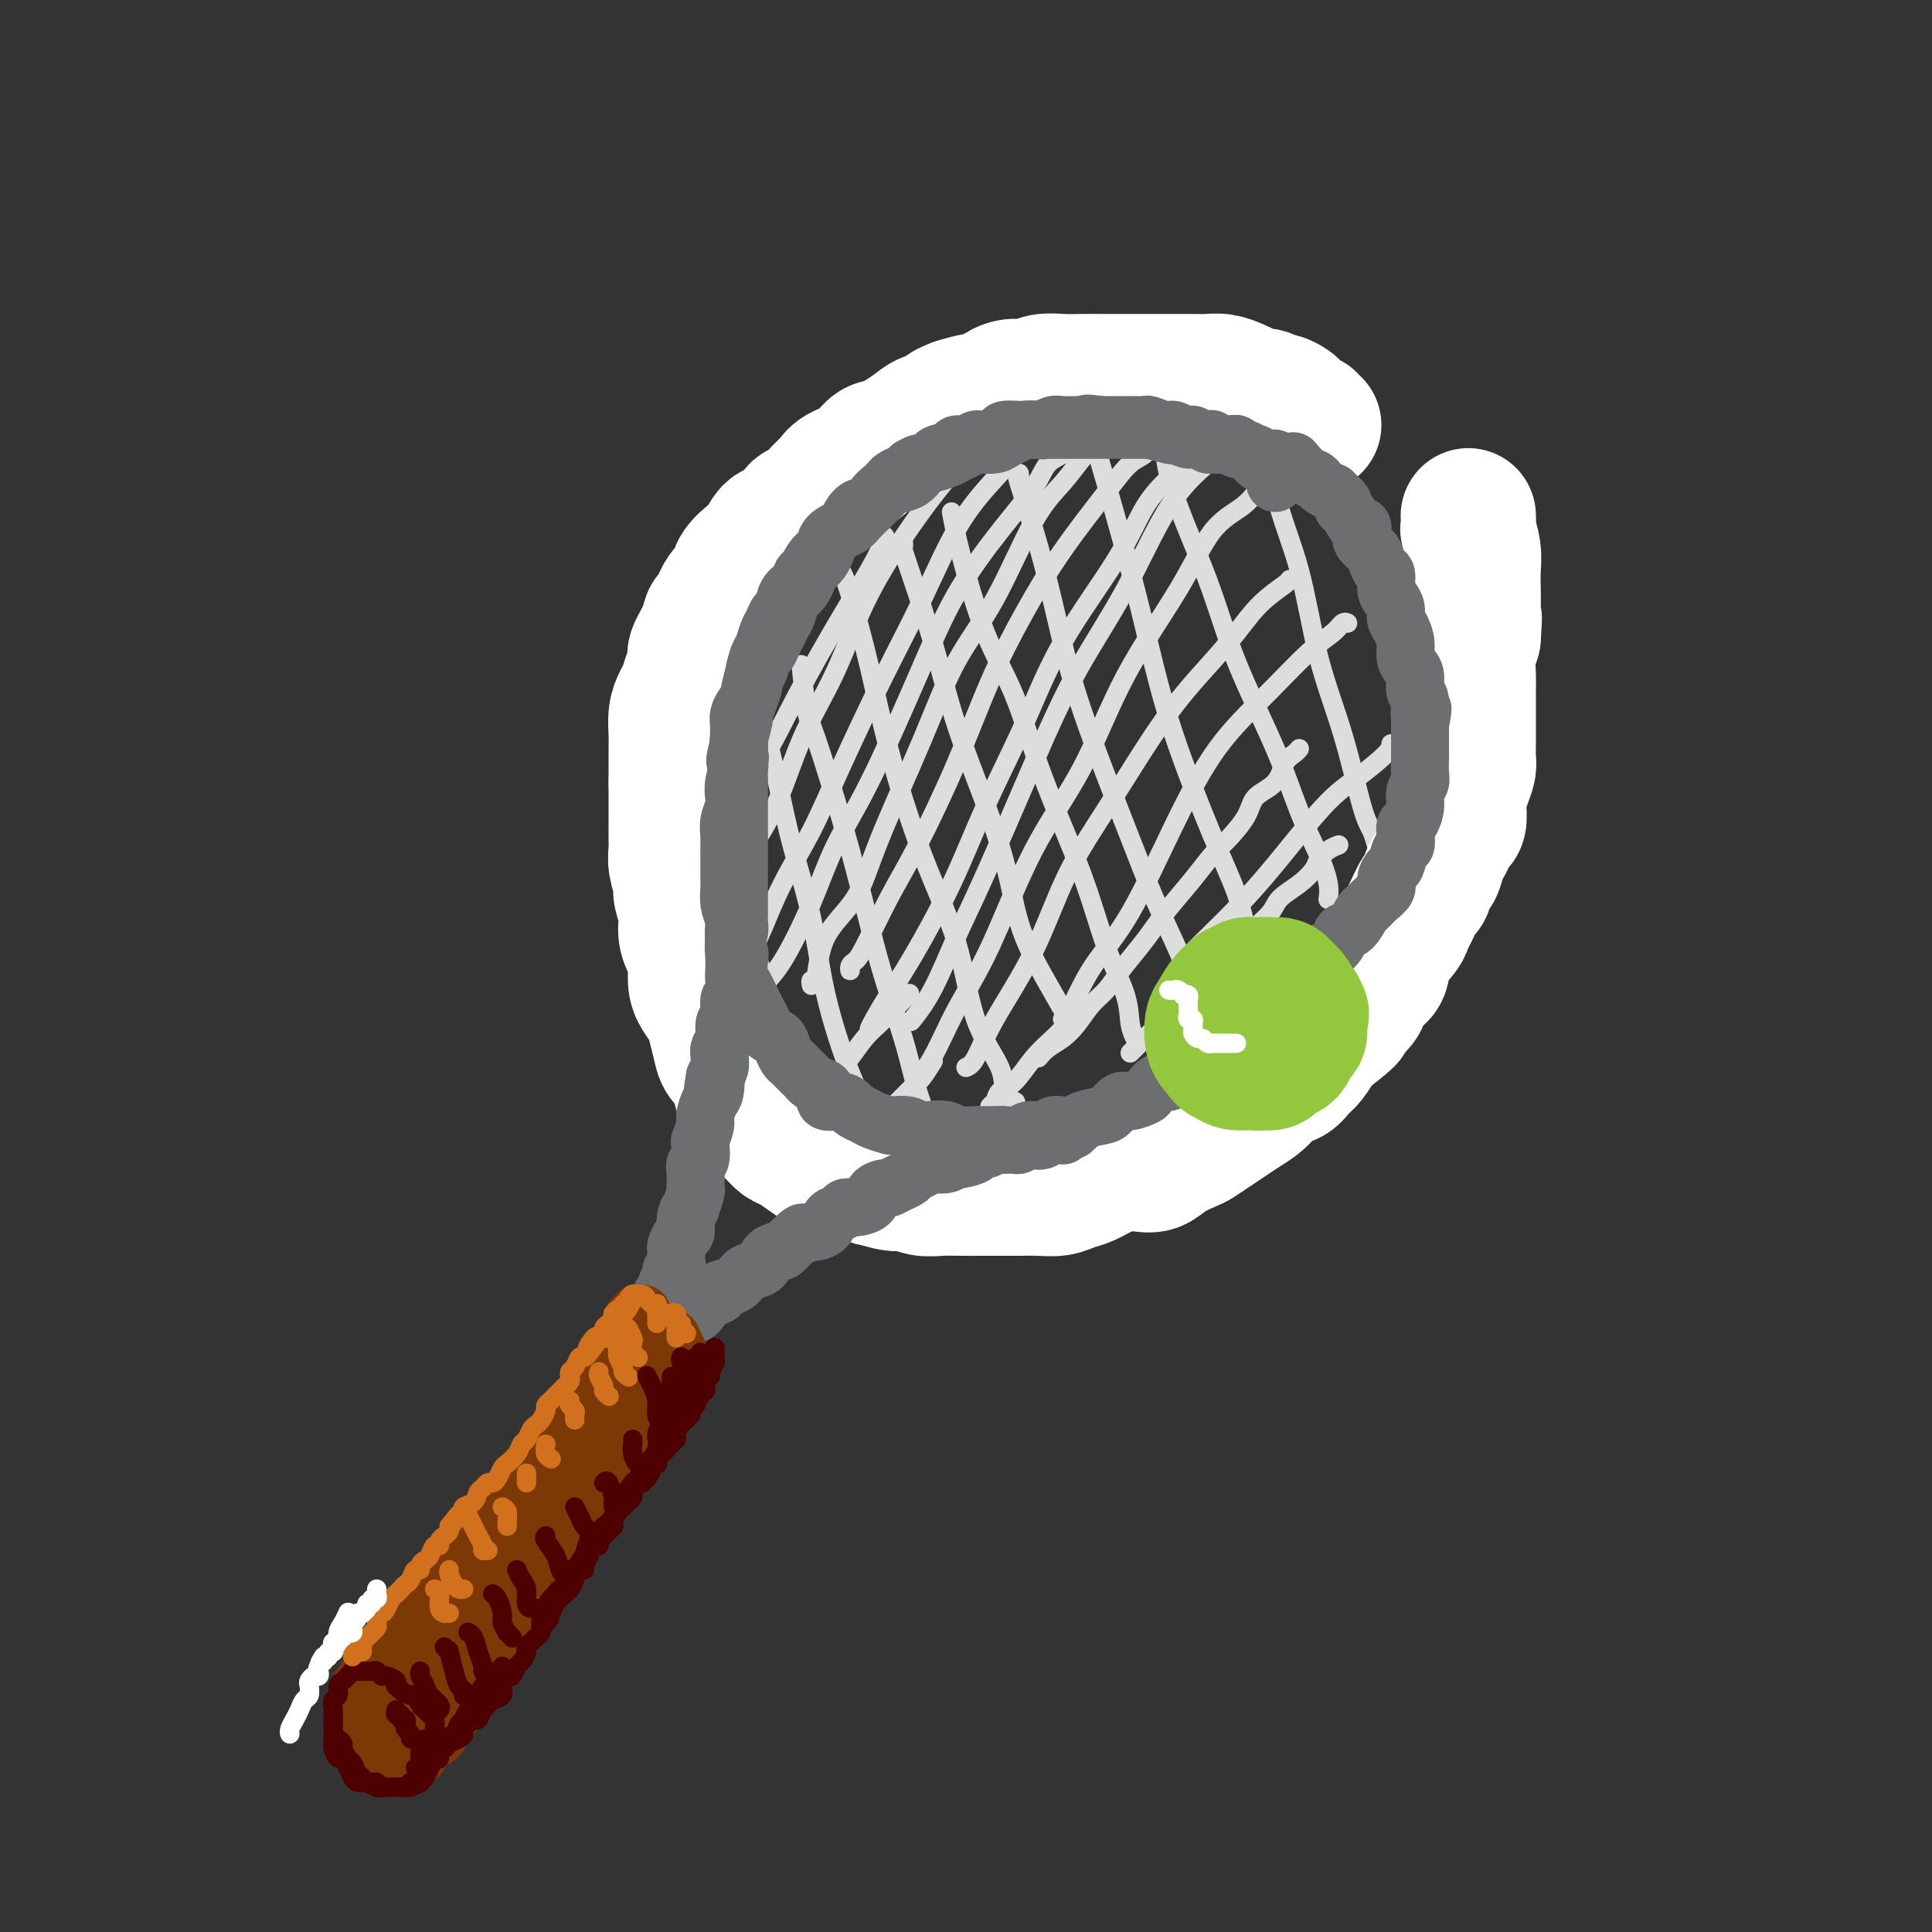 <svg viewBox='0 0 400 400' version='1.1' xmlns='http://www.w3.org/2000/svg' xmlns:xlink='http://www.w3.org/1999/xlink'><rect x="0" y="0" width="400" height="400" fill="#333333" stroke="none"/><g fill='none' stroke='rgb(221,221,221)' stroke-width='4' stroke-linecap='round' stroke-linejoin='round'><path d='M141,153c0.308,0.731 0.616,1.461 1,3c0.384,1.539 0.843,3.886 2,6c1.157,2.114 3.011,3.995 4,6c0.989,2.005 1.114,4.134 2,8c0.886,3.866 2.535,9.468 4,14c1.465,4.532 2.747,7.992 4,12c1.253,4.008 2.477,8.562 4,13c1.523,4.438 3.347,8.758 5,13c1.653,4.242 3.136,8.405 4,11c0.864,2.595 1.108,3.624 2,5c0.892,1.376 2.433,3.101 3,4c0.567,0.899 0.162,0.971 0,1c-0.162,0.029 -0.081,0.014 0,0'/><path d='M157,144c-0.390,-1.203 -0.781,-2.407 0,1c0.781,3.407 2.732,11.423 4,17c1.268,5.577 1.852,8.713 3,13c1.148,4.287 2.859,9.724 4,15c1.141,5.276 1.711,10.391 3,16c1.289,5.609 3.298,11.713 5,16c1.702,4.287 3.097,6.756 4,9c0.903,2.244 1.314,4.261 2,6c0.686,1.739 1.646,3.199 2,4c0.354,0.801 0.101,0.943 0,1c-0.101,0.057 -0.051,0.028 0,0'/><path d='M166,138c-0.099,-0.446 -0.198,-0.892 0,1c0.198,1.892 0.693,6.123 1,8c0.307,1.877 0.427,1.401 2,6c1.573,4.599 4.600,14.272 7,23c2.400,8.728 4.174,16.512 6,23c1.826,6.488 3.705,11.680 5,16c1.295,4.320 2.007,7.767 3,11c0.993,3.233 2.266,6.253 3,8c0.734,1.747 0.929,2.221 1,3c0.071,0.779 0.019,1.864 0,2c-0.019,0.136 -0.005,-0.675 0,-1c0.005,-0.325 0.003,-0.162 0,0'/><path d='M174,118c0.470,0.783 0.941,1.566 2,5c1.059,3.434 2.707,9.521 4,15c1.293,5.479 2.232,10.352 4,17c1.768,6.648 4.367,15.073 7,22c2.633,6.927 5.301,12.357 7,18c1.699,5.643 2.428,11.498 4,16c1.572,4.502 3.989,7.650 5,10c1.011,2.350 0.618,3.902 1,5c0.382,1.098 1.538,1.742 2,2c0.462,0.258 0.231,0.129 0,0'/><path d='M187,112c0.065,0.503 0.130,1.006 0,1c-0.130,-0.006 -0.456,-0.522 0,1c0.456,1.522 1.695,5.081 3,9c1.305,3.919 2.676,8.198 4,13c1.324,4.802 2.600,10.127 5,17c2.400,6.873 5.925,15.294 8,22c2.075,6.706 2.700,11.695 4,16c1.300,4.305 3.277,7.924 5,11c1.723,3.076 3.194,5.608 4,7c0.806,1.392 0.948,1.644 1,2c0.052,0.356 0.015,0.816 0,1c-0.015,0.184 -0.007,0.092 0,0'/><path d='M197,106c0.427,2.284 0.855,4.569 2,9c1.145,4.431 3.008,11.010 5,16c1.992,4.990 4.114,8.392 6,13c1.886,4.608 3.538,10.424 6,17c2.462,6.576 5.735,13.913 8,20c2.265,6.087 3.521,10.924 5,15c1.479,4.076 3.180,7.392 4,10c0.820,2.608 0.759,4.510 1,6c0.241,1.490 0.783,2.569 1,3c0.217,0.431 0.108,0.216 0,0'/><path d='M211,98c0.095,0.601 0.191,1.202 0,1c-0.191,-0.202 -0.667,-1.207 0,1c0.667,2.207 2.477,7.625 4,13c1.523,5.375 2.761,10.708 4,16c1.239,5.292 2.481,10.544 5,18c2.519,7.456 6.315,17.115 9,24c2.685,6.885 4.261,10.997 6,15c1.739,4.003 3.643,7.896 5,11c1.357,3.104 2.168,5.420 3,7c0.832,1.580 1.686,2.425 2,3c0.314,0.575 0.090,0.878 0,1c-0.090,0.122 -0.045,0.061 0,0'/><path d='M227,91c0.027,0.403 0.054,0.805 0,1c-0.054,0.195 -0.188,0.181 0,1c0.188,0.819 0.699,2.469 2,7c1.301,4.531 3.392,11.942 5,18c1.608,6.058 2.734,10.761 4,16c1.266,5.239 2.672,11.012 5,18c2.328,6.988 5.576,15.189 8,21c2.424,5.811 4.022,9.231 5,12c0.978,2.769 1.334,4.887 2,7c0.666,2.113 1.641,4.223 2,5c0.359,0.777 0.103,0.222 0,0c-0.103,-0.222 -0.051,-0.111 0,0'/><path d='M241,86c0.013,0.185 0.026,0.371 0,1c-0.026,0.629 -0.090,1.703 0,4c0.090,2.297 0.333,5.819 2,11c1.667,5.181 4.757,12.022 7,18c2.243,5.978 3.638,11.092 6,17c2.362,5.908 5.691,12.610 8,18c2.309,5.390 3.599,9.469 5,13c1.401,3.531 2.911,6.513 4,9c1.089,2.487 1.755,4.477 2,6c0.245,1.523 0.070,2.578 0,3c-0.070,0.422 -0.035,0.211 0,0'/><path d='M257,74c0.068,0.001 0.135,0.003 0,0c-0.135,-0.003 -0.474,-0.009 0,1c0.474,1.009 1.760,3.034 3,8c1.240,4.966 2.433,12.874 4,19c1.567,6.126 3.509,10.469 5,16c1.491,5.531 2.533,12.250 4,18c1.467,5.750 3.360,10.533 5,16c1.640,5.467 3.027,11.620 4,15c0.973,3.380 1.531,3.987 2,5c0.469,1.013 0.848,2.432 1,3c0.152,0.568 0.076,0.284 0,0'/><path d='M144,178c-0.006,-0.281 -0.012,-0.561 0,-1c0.012,-0.439 0.043,-1.035 0,-1c-0.043,0.035 -0.158,0.701 1,-1c1.158,-1.701 3.590,-5.769 6,-9c2.410,-3.231 4.797,-5.626 7,-9c2.203,-3.374 4.222,-7.727 7,-13c2.778,-5.273 6.313,-11.465 9,-16c2.687,-4.535 4.524,-7.411 6,-10c1.476,-2.589 2.590,-4.889 3,-6c0.410,-1.111 0.117,-1.032 0,-1c-0.117,0.032 -0.059,0.016 0,0'/><path d='M145,197c-0.038,-0.265 -0.075,-0.530 0,-1c0.075,-0.470 0.263,-1.146 1,-2c0.737,-0.854 2.025,-1.885 3,-3c0.975,-1.115 1.638,-2.314 2,-4c0.362,-1.686 0.423,-3.860 2,-7c1.577,-3.140 4.671,-7.247 7,-12c2.329,-4.753 3.892,-10.153 6,-15c2.108,-4.847 4.759,-9.142 7,-14c2.241,-4.858 4.071,-10.279 7,-16c2.929,-5.721 6.957,-11.743 10,-16c3.043,-4.257 5.103,-6.748 7,-9c1.897,-2.252 3.632,-4.263 5,-6c1.368,-1.737 2.368,-3.198 3,-4c0.632,-0.802 0.895,-0.943 1,-1c0.105,-0.057 0.053,-0.028 0,0'/><path d='M155,197c0.278,-0.172 0.555,-0.345 1,-1c0.445,-0.655 1.057,-1.793 2,-4c0.943,-2.207 2.217,-5.485 4,-9c1.783,-3.515 4.077,-7.269 6,-11c1.923,-3.731 3.477,-7.438 6,-13c2.523,-5.562 6.016,-12.978 9,-19c2.984,-6.022 5.458,-10.651 8,-16c2.542,-5.349 5.151,-11.420 8,-16c2.849,-4.580 5.939,-7.671 8,-10c2.061,-2.329 3.093,-3.896 4,-5c0.907,-1.104 1.688,-1.744 2,-2c0.312,-0.256 0.156,-0.128 0,0'/><path d='M157,207c-0.033,-0.272 -0.065,-0.543 0,-1c0.065,-0.457 0.228,-1.098 1,-2c0.772,-0.902 2.154,-2.065 4,-5c1.846,-2.935 4.156,-7.644 6,-12c1.844,-4.356 3.222,-8.360 5,-12c1.778,-3.640 3.957,-6.916 7,-13c3.043,-6.084 6.949,-14.974 10,-22c3.051,-7.026 5.245,-12.187 8,-17c2.755,-4.813 6.069,-9.279 9,-13c2.931,-3.721 5.479,-6.696 7,-9c1.521,-2.304 2.016,-3.937 3,-5c0.984,-1.063 2.457,-1.555 3,-2c0.543,-0.445 0.155,-0.841 0,-1c-0.155,-0.159 -0.078,-0.079 0,0'/><path d='M168,204c-0.095,-0.503 -0.190,-1.006 0,-1c0.190,0.006 0.664,0.522 1,-1c0.336,-1.522 0.533,-5.081 2,-8c1.467,-2.919 4.202,-5.198 6,-8c1.798,-2.802 2.657,-6.128 5,-12c2.343,-5.872 6.170,-14.292 9,-21c2.830,-6.708 4.662,-11.704 7,-16c2.338,-4.296 5.183,-7.891 8,-13c2.817,-5.109 5.606,-11.733 8,-16c2.394,-4.267 4.393,-6.176 6,-8c1.607,-1.824 2.823,-3.561 4,-5c1.177,-1.439 2.317,-2.580 3,-3c0.683,-0.420 0.909,-0.120 1,0c0.091,0.120 0.045,0.060 0,0'/><path d='M176,200c0.022,0.513 0.045,1.025 0,1c-0.045,-0.025 -0.157,-0.588 0,-1c0.157,-0.412 0.585,-0.675 1,-1c0.415,-0.325 0.818,-0.713 2,-3c1.182,-2.287 3.142,-6.472 5,-10c1.858,-3.528 3.612,-6.398 6,-11c2.388,-4.602 5.408,-10.936 8,-17c2.592,-6.064 4.756,-11.859 7,-17c2.244,-5.141 4.569,-9.628 7,-14c2.431,-4.372 4.967,-8.629 8,-13c3.033,-4.371 6.564,-8.856 9,-12c2.436,-3.144 3.777,-4.946 5,-6c1.223,-1.054 2.329,-1.361 3,-2c0.671,-0.639 0.906,-1.611 1,-2c0.094,-0.389 0.047,-0.194 0,0'/><path d='M180,213c0.181,-0.427 0.362,-0.854 1,-2c0.638,-1.146 1.733,-3.012 3,-5c1.267,-1.988 2.706,-4.098 5,-8c2.294,-3.902 5.442,-9.596 8,-15c2.558,-5.404 4.525,-10.517 7,-16c2.475,-5.483 5.459,-11.338 8,-17c2.541,-5.662 4.637,-11.133 8,-17c3.363,-5.867 7.991,-12.130 11,-17c3.009,-4.870 4.400,-8.349 6,-11c1.600,-2.651 3.409,-4.476 5,-6c1.591,-1.524 2.962,-2.749 4,-4c1.038,-1.251 1.741,-2.529 2,-3c0.259,-0.471 0.074,-0.135 0,0c-0.074,0.135 -0.037,0.067 0,0'/><path d='M189,211c-0.332,0.410 -0.665,0.821 0,0c0.665,-0.821 2.326,-2.872 4,-6c1.674,-3.128 3.361,-7.331 5,-11c1.639,-3.669 3.229,-6.804 6,-13c2.771,-6.196 6.722,-15.455 10,-23c3.278,-7.545 5.883,-13.378 9,-19c3.117,-5.622 6.746,-11.034 10,-17c3.254,-5.966 6.133,-12.484 9,-17c2.867,-4.516 5.721,-7.028 8,-9c2.279,-1.972 3.982,-3.405 5,-5c1.018,-1.595 1.351,-3.353 2,-4c0.649,-0.647 1.614,-0.185 2,0c0.386,0.185 0.193,0.092 0,0'/><path d='M189,226c-0.343,0.023 -0.687,0.046 0,-1c0.687,-1.046 2.404,-3.162 4,-6c1.596,-2.838 3.071,-6.399 5,-10c1.929,-3.601 4.310,-7.241 7,-13c2.690,-5.759 5.687,-13.636 9,-20c3.313,-6.364 6.942,-11.216 10,-17c3.058,-5.784 5.545,-12.499 9,-19c3.455,-6.501 7.879,-12.786 11,-18c3.121,-5.214 4.940,-9.356 7,-12c2.060,-2.644 4.362,-3.789 6,-5c1.638,-1.211 2.611,-2.489 3,-3c0.389,-0.511 0.195,-0.256 0,0'/><path d='M200,221c0.593,-0.258 1.185,-0.517 2,-2c0.815,-1.483 1.852,-4.192 4,-8c2.148,-3.808 5.406,-8.715 8,-14c2.594,-5.285 4.524,-10.946 7,-16c2.476,-5.054 5.497,-9.499 9,-15c3.503,-5.501 7.489,-12.059 11,-17c3.511,-4.941 6.549,-8.266 9,-11c2.451,-2.734 4.317,-4.876 6,-7c1.683,-2.124 3.183,-4.229 5,-6c1.817,-1.771 3.951,-3.208 5,-4c1.049,-0.792 1.014,-0.941 1,-1c-0.014,-0.059 -0.007,-0.030 0,0'/><path d='M220,211c0.276,-0.132 0.552,-0.264 1,-1c0.448,-0.736 1.067,-2.076 2,-4c0.933,-1.924 2.181,-4.432 4,-7c1.819,-2.568 4.208,-5.194 7,-10c2.792,-4.806 5.987,-11.791 9,-18c3.013,-6.209 5.843,-11.643 9,-16c3.157,-4.357 6.639,-7.637 10,-11c3.361,-3.363 6.599,-6.810 9,-9c2.401,-2.190 3.963,-3.123 5,-4c1.037,-0.877 1.548,-1.698 2,-2c0.452,-0.302 0.843,-0.086 1,0c0.157,0.086 0.078,0.043 0,0'/><path d='M247,197c0.762,-0.774 1.524,-1.549 3,-3c1.476,-1.451 3.667,-3.579 6,-6c2.333,-2.421 4.807,-5.136 8,-9c3.193,-3.864 7.104,-8.878 10,-12c2.896,-3.122 4.776,-4.352 7,-6c2.224,-1.648 4.791,-3.713 6,-5c1.209,-1.287 1.060,-1.796 1,-2c-0.060,-0.204 -0.030,-0.102 0,0'/></g>
<g fill='none' stroke='rgb(255,255,255)' stroke-width='28' stroke-linecap='round' stroke-linejoin='round'><path d='M272,88c-0.444,0.122 -0.889,0.244 -1,0c-0.111,-0.244 0.111,-0.853 0,-1c-0.111,-0.147 -0.553,0.168 -1,0c-0.447,-0.168 -0.897,-0.820 -1,-1c-0.103,-0.180 0.142,0.110 0,0c-0.142,-0.110 -0.671,-0.622 -1,-1c-0.329,-0.378 -0.458,-0.622 -1,-1c-0.542,-0.378 -1.496,-0.889 -2,-1c-0.504,-0.111 -0.557,0.178 -1,0c-0.443,-0.178 -1.276,-0.822 -2,-1c-0.724,-0.178 -1.338,0.110 -2,0c-0.662,-0.110 -1.373,-0.618 -2,-1c-0.627,-0.382 -1.172,-0.638 -2,-1c-0.828,-0.362 -1.939,-0.829 -3,-1c-1.061,-0.171 -2.073,-0.046 -3,0c-0.927,0.046 -1.770,0.012 -3,0c-1.230,-0.012 -2.848,-0.003 -4,0c-1.152,0.003 -1.837,0.001 -3,0c-1.163,-0.001 -2.803,0.000 -4,0c-1.197,-0.000 -1.951,-0.001 -3,0c-1.049,0.001 -2.391,0.004 -4,0c-1.609,-0.004 -3.484,-0.016 -5,0c-1.516,0.016 -2.674,0.058 -4,0c-1.326,-0.058 -2.821,-0.218 -4,0c-1.179,0.218 -2.044,0.814 -3,1c-0.956,0.186 -2.005,-0.039 -3,0c-0.995,0.039 -1.937,0.340 -3,1c-1.063,0.660 -2.248,1.678 -3,2c-0.752,0.322 -1.072,-0.051 -2,0c-0.928,0.051 -2.464,0.525 -4,1'/><path d='M198,84c-3.312,1.186 -2.592,1.650 -3,2c-0.408,0.350 -1.945,0.587 -3,1c-1.055,0.413 -1.627,1.002 -3,2c-1.373,0.998 -3.547,2.403 -5,3c-1.453,0.597 -2.184,0.385 -3,1c-0.816,0.615 -1.717,2.057 -3,3c-1.283,0.943 -2.949,1.388 -4,2c-1.051,0.612 -1.488,1.390 -2,2c-0.512,0.610 -1.099,1.050 -2,2c-0.901,0.950 -2.114,2.408 -3,3c-0.886,0.592 -1.443,0.318 -2,1c-0.557,0.682 -1.112,2.321 -2,3c-0.888,0.679 -2.107,0.399 -3,1c-0.893,0.601 -1.460,2.084 -2,3c-0.540,0.916 -1.051,1.265 -2,2c-0.949,0.735 -2.334,1.855 -3,3c-0.666,1.145 -0.611,2.314 -1,3c-0.389,0.686 -1.222,0.887 -2,2c-0.778,1.113 -1.500,3.137 -2,4c-0.500,0.863 -0.778,0.566 -1,1c-0.222,0.434 -0.388,1.601 -1,3c-0.612,1.399 -1.669,3.032 -2,4c-0.331,0.968 0.065,1.273 0,2c-0.065,0.727 -0.592,1.878 -1,3c-0.408,1.122 -0.698,2.215 -1,3c-0.302,0.785 -0.617,1.262 -1,2c-0.383,0.738 -0.835,1.736 -1,3c-0.165,1.264 -0.044,2.792 0,4c0.044,1.208 0.012,2.094 0,3c-0.012,0.906 -0.003,1.830 0,3c0.003,1.170 0.002,2.585 0,4'/><path d='M140,162c0.000,2.778 0.000,2.722 0,3c-0.000,0.278 -0.001,0.891 0,2c0.001,1.109 0.004,2.714 0,4c-0.004,1.286 -0.016,2.254 0,3c0.016,0.746 0.061,1.269 0,2c-0.061,0.731 -0.227,1.669 0,3c0.227,1.331 0.848,3.056 1,4c0.152,0.944 -0.166,1.108 0,2c0.166,0.892 0.814,2.511 1,4c0.186,1.489 -0.092,2.849 0,4c0.092,1.151 0.553,2.093 1,3c0.447,0.907 0.879,1.778 1,3c0.121,1.222 -0.069,2.795 0,4c0.069,1.205 0.399,2.042 1,3c0.601,0.958 1.474,2.038 2,3c0.526,0.962 0.704,1.808 1,3c0.296,1.192 0.708,2.732 1,4c0.292,1.268 0.462,2.264 1,3c0.538,0.736 1.442,1.212 2,2c0.558,0.788 0.768,1.887 1,3c0.232,1.113 0.485,2.238 1,3c0.515,0.762 1.292,1.159 2,2c0.708,0.841 1.347,2.126 2,3c0.653,0.874 1.321,1.338 2,2c0.679,0.662 1.370,1.521 2,2c0.630,0.479 1.201,0.576 2,1c0.799,0.424 1.827,1.174 3,2c1.173,0.826 2.490,1.726 3,2c0.510,0.274 0.214,-0.080 1,0c0.786,0.080 2.653,0.594 4,1c1.347,0.406 2.173,0.703 3,1'/><path d='M178,243c2.951,1.244 2.330,0.855 3,1c0.670,0.145 2.633,0.823 4,1c1.367,0.177 2.140,-0.149 3,0c0.860,0.149 1.808,0.772 3,1c1.192,0.228 2.629,0.061 4,0c1.371,-0.061 2.677,-0.017 4,0c1.323,0.017 2.665,0.005 4,0c1.335,-0.005 2.664,-0.005 4,0c1.336,0.005 2.678,0.013 4,0c1.322,-0.013 2.625,-0.049 4,0c1.375,0.049 2.822,0.181 4,0c1.178,-0.181 2.086,-0.676 3,-1c0.914,-0.324 1.834,-0.478 3,-1c1.166,-0.522 2.579,-1.414 4,-2c1.421,-0.586 2.850,-0.868 4,-1c1.150,-0.132 2.022,-0.115 3,0c0.978,0.115 2.061,0.326 3,0c0.939,-0.326 1.735,-1.189 3,-2c1.265,-0.811 2.999,-1.568 4,-2c1.001,-0.432 1.269,-0.538 2,-1c0.731,-0.462 1.925,-1.278 3,-2c1.075,-0.722 2.030,-1.349 3,-2c0.970,-0.651 1.954,-1.325 3,-2c1.046,-0.675 2.153,-1.350 3,-2c0.847,-0.650 1.434,-1.275 2,-2c0.566,-0.725 1.110,-1.549 2,-2c0.890,-0.451 2.125,-0.530 3,-1c0.875,-0.470 1.389,-1.332 2,-2c0.611,-0.668 1.318,-1.141 2,-2c0.682,-0.859 1.338,-2.102 2,-3c0.662,-0.898 1.331,-1.449 2,-2'/><path d='M275,214c6.076,-4.695 3.268,-2.933 3,-3c-0.268,-0.067 2.006,-1.963 3,-3c0.994,-1.037 0.708,-1.216 1,-2c0.292,-0.784 1.164,-2.175 2,-3c0.836,-0.825 1.638,-1.086 2,-2c0.362,-0.914 0.286,-2.480 1,-4c0.714,-1.520 2.219,-2.993 3,-4c0.781,-1.007 0.839,-1.549 1,-2c0.161,-0.451 0.424,-0.812 1,-2c0.576,-1.188 1.464,-3.204 2,-4c0.536,-0.796 0.721,-0.373 1,-1c0.279,-0.627 0.652,-2.303 1,-3c0.348,-0.697 0.670,-0.415 1,-1c0.330,-0.585 0.666,-2.039 1,-3c0.334,-0.961 0.664,-1.430 1,-2c0.336,-0.570 0.678,-1.240 1,-2c0.322,-0.760 0.625,-1.610 1,-2c0.375,-0.390 0.822,-0.321 1,-1c0.178,-0.679 0.086,-2.106 0,-3c-0.086,-0.894 -0.167,-1.253 0,-2c0.167,-0.747 0.581,-1.881 1,-3c0.419,-1.119 0.844,-2.223 1,-3c0.156,-0.777 0.042,-1.226 0,-2c-0.042,-0.774 -0.011,-1.874 0,-3c0.011,-1.126 0.003,-2.278 0,-3c-0.003,-0.722 -0.002,-1.014 0,-2c0.002,-0.986 0.003,-2.665 0,-4c-0.003,-1.335 -0.011,-2.327 0,-3c0.011,-0.673 0.041,-1.027 0,-2c-0.041,-0.973 -0.155,-2.564 0,-4c0.155,-1.436 0.577,-2.718 1,-4'/><path d='M305,132c0.464,-6.427 0.125,-3.495 0,-3c-0.125,0.495 -0.037,-1.447 0,-3c0.037,-1.553 0.024,-2.715 0,-4c-0.024,-1.285 -0.059,-2.691 0,-4c0.059,-1.309 0.212,-2.519 0,-4c-0.212,-1.481 -0.789,-3.232 -1,-4c-0.211,-0.768 -0.057,-0.553 0,-1c0.057,-0.447 0.016,-1.556 0,-2c-0.016,-0.444 -0.008,-0.222 0,0'/></g>
<g fill='none' stroke='rgb(221,221,221)' stroke-width='4' stroke-linecap='round' stroke-linejoin='round'><path d='M205,230c-0.101,-0.363 -0.201,-0.725 0,-1c0.201,-0.275 0.704,-0.461 1,-1c0.296,-0.539 0.385,-1.431 1,-2c0.615,-0.569 1.755,-0.815 3,-2c1.245,-1.185 2.593,-3.309 4,-5c1.407,-1.691 2.872,-2.948 4,-4c1.128,-1.052 1.919,-1.899 3,-3c1.081,-1.101 2.452,-2.458 3,-3c0.548,-0.542 0.274,-0.271 0,0'/><path d='M175,221c-0.042,-0.411 -0.084,-0.822 0,-1c0.084,-0.178 0.293,-0.122 1,-1c0.707,-0.878 1.913,-2.691 3,-4c1.087,-1.309 2.054,-2.114 3,-3c0.946,-0.886 1.870,-1.854 3,-3c1.130,-1.146 2.466,-2.470 3,-3c0.534,-0.530 0.267,-0.265 0,0'/><path d='M184,231c-0.147,-0.277 -0.295,-0.555 0,-1c0.295,-0.445 1.032,-1.059 2,-2c0.968,-0.941 2.167,-2.211 3,-3c0.833,-0.789 1.301,-1.097 2,-2c0.699,-0.903 1.628,-2.401 2,-3c0.372,-0.599 0.186,-0.300 0,0'/><path d='M215,219c0.578,-0.682 1.155,-1.364 2,-2c0.845,-0.636 1.957,-1.225 3,-2c1.043,-0.775 2.015,-1.736 3,-3c0.985,-1.264 1.982,-2.831 3,-4c1.018,-1.169 2.056,-1.942 3,-3c0.944,-1.058 1.795,-2.403 3,-4c1.205,-1.597 2.763,-3.446 4,-5c1.237,-1.554 2.153,-2.812 3,-4c0.847,-1.188 1.624,-2.306 3,-4c1.376,-1.694 3.350,-3.966 5,-6c1.650,-2.034 2.978,-3.831 4,-5c1.022,-1.169 1.740,-1.710 3,-3c1.260,-1.290 3.062,-3.329 4,-5c0.938,-1.671 1.011,-2.973 2,-4c0.989,-1.027 2.892,-1.778 4,-3c1.108,-1.222 1.421,-2.915 2,-4c0.579,-1.085 1.425,-1.561 2,-2c0.575,-0.439 0.879,-0.840 1,-1c0.121,-0.160 0.061,-0.080 0,0'/><path d='M234,218c0.706,-0.715 1.413,-1.429 2,-2c0.587,-0.571 1.055,-0.997 2,-2c0.945,-1.003 2.366,-2.582 4,-4c1.634,-1.418 3.481,-2.676 5,-4c1.519,-1.324 2.709,-2.714 4,-4c1.291,-1.286 2.684,-2.469 4,-4c1.316,-1.531 2.556,-3.411 4,-5c1.444,-1.589 3.093,-2.887 4,-4c0.907,-1.113 1.072,-2.042 2,-3c0.928,-0.958 2.620,-1.945 4,-3c1.380,-1.055 2.447,-2.178 3,-3c0.553,-0.822 0.592,-1.344 1,-2c0.408,-0.656 1.187,-1.446 2,-2c0.813,-0.554 1.661,-0.873 2,-1c0.339,-0.127 0.170,-0.064 0,0'/></g>
<g fill='none' stroke='rgb(109,110,112)' stroke-width='12' stroke-linecap='round' stroke-linejoin='round'><path d='M264,100c-0.000,-0.414 -0.000,-0.828 0,-1c0.000,-0.172 0.001,-0.101 0,0c-0.001,0.101 -0.003,0.234 0,0c0.003,-0.234 0.012,-0.833 0,-1c-0.012,-0.167 -0.044,0.100 0,0c0.044,-0.100 0.166,-0.565 0,-1c-0.166,-0.435 -0.618,-0.838 -1,-1c-0.382,-0.162 -0.693,-0.081 -1,0c-0.307,0.081 -0.611,0.163 -1,0c-0.389,-0.163 -0.864,-0.569 -1,-1c-0.136,-0.431 0.068,-0.886 0,-1c-0.068,-0.114 -0.407,0.114 -1,0c-0.593,-0.114 -1.440,-0.570 -2,-1c-0.560,-0.430 -0.831,-0.833 -1,-1c-0.169,-0.167 -0.234,-0.096 -1,0c-0.766,0.096 -2.232,0.218 -3,0c-0.768,-0.218 -0.839,-0.775 -1,-1c-0.161,-0.225 -0.414,-0.117 -1,0c-0.586,0.117 -1.507,0.243 -2,0c-0.493,-0.243 -0.560,-0.853 -1,-1c-0.440,-0.147 -1.255,0.171 -2,0c-0.745,-0.171 -1.421,-0.830 -2,-1c-0.579,-0.170 -1.063,0.151 -2,0c-0.937,-0.151 -2.329,-0.772 -3,-1c-0.671,-0.228 -0.621,-0.061 -1,0c-0.379,0.061 -1.187,0.016 -2,0c-0.813,-0.016 -1.630,-0.004 -2,0c-0.370,0.004 -0.292,0.001 -1,0c-0.708,-0.001 -2.202,-0.000 -3,0c-0.798,0.000 -0.899,0.000 -1,0'/><path d='M228,88c-4.668,-0.619 -2.339,-0.167 -2,0c0.339,0.167 -1.314,0.048 -2,0c-0.686,-0.048 -0.406,-0.027 -1,0c-0.594,0.027 -2.064,0.059 -3,0c-0.936,-0.059 -1.339,-0.209 -2,0c-0.661,0.209 -1.581,0.777 -2,1c-0.419,0.223 -0.338,0.102 -1,0c-0.662,-0.102 -2.069,-0.185 -3,0c-0.931,0.185 -1.386,0.637 -2,1c-0.614,0.363 -1.386,0.636 -2,1c-0.614,0.364 -1.071,0.818 -2,1c-0.929,0.182 -2.331,0.090 -3,0c-0.669,-0.090 -0.606,-0.179 -1,0c-0.394,0.179 -1.246,0.624 -2,1c-0.754,0.376 -1.410,0.682 -2,1c-0.590,0.318 -1.115,0.648 -2,1c-0.885,0.352 -2.129,0.724 -3,1c-0.871,0.276 -1.370,0.454 -2,1c-0.630,0.546 -1.391,1.460 -2,2c-0.609,0.540 -1.065,0.707 -2,1c-0.935,0.293 -2.347,0.711 -3,1c-0.653,0.289 -0.545,0.449 -1,1c-0.455,0.551 -1.473,1.495 -2,2c-0.527,0.505 -0.565,0.572 -1,1c-0.435,0.428 -1.269,1.217 -2,2c-0.731,0.783 -1.361,1.561 -2,2c-0.639,0.439 -1.287,0.540 -2,1c-0.713,0.460 -1.490,1.278 -2,2c-0.510,0.722 -0.753,1.348 -1,2c-0.247,0.652 -0.499,1.329 -1,2c-0.501,0.671 -1.250,1.335 -2,2'/><path d='M168,118c-4.062,3.469 -1.718,1.142 -1,1c0.718,-0.142 -0.189,1.901 -1,3c-0.811,1.099 -1.527,1.253 -2,2c-0.473,0.747 -0.704,2.088 -1,3c-0.296,0.912 -0.657,1.394 -1,2c-0.343,0.606 -0.669,1.337 -1,2c-0.331,0.663 -0.666,1.260 -1,2c-0.334,0.740 -0.667,1.623 -1,2c-0.333,0.377 -0.666,0.247 -1,1c-0.334,0.753 -0.668,2.390 -1,3c-0.332,0.610 -0.663,0.194 -1,1c-0.337,0.806 -0.679,2.834 -1,4c-0.321,1.166 -0.622,1.470 -1,2c-0.378,0.530 -0.834,1.288 -1,2c-0.166,0.712 -0.044,1.380 0,2c0.044,0.620 0.008,1.194 0,2c-0.008,0.806 0.012,1.844 0,3c-0.012,1.156 -0.055,2.430 0,3c0.055,0.570 0.207,0.434 0,1c-0.207,0.566 -0.773,1.832 -1,3c-0.227,1.168 -0.113,2.238 0,3c0.113,0.762 0.226,1.216 0,2c-0.226,0.784 -0.793,1.900 -1,3c-0.207,1.100 -0.056,2.186 0,3c0.056,0.814 0.015,1.358 0,2c-0.015,0.642 -0.005,1.382 0,2c0.005,0.618 0.004,1.113 0,2c-0.004,0.887 -0.011,2.166 0,3c0.011,0.834 0.042,1.225 0,2c-0.042,0.775 -0.155,1.936 0,3c0.155,1.064 0.577,2.032 1,3'/><path d='M152,190c-0.139,6.795 0.015,2.783 0,2c-0.015,-0.783 -0.197,1.663 0,3c0.197,1.337 0.774,1.566 1,2c0.226,0.434 0.102,1.075 0,2c-0.102,0.925 -0.182,2.135 0,3c0.182,0.865 0.626,1.386 1,2c0.374,0.614 0.676,1.320 1,2c0.324,0.680 0.668,1.333 1,2c0.332,0.667 0.652,1.347 1,2c0.348,0.653 0.723,1.278 1,2c0.277,0.722 0.454,1.540 1,2c0.546,0.460 1.459,0.561 2,1c0.541,0.439 0.708,1.217 1,2c0.292,0.783 0.707,1.572 1,2c0.293,0.428 0.463,0.496 1,1c0.537,0.504 1.441,1.443 2,2c0.559,0.557 0.774,0.731 1,1c0.226,0.269 0.462,0.631 1,1c0.538,0.369 1.377,0.743 2,1c0.623,0.257 1.031,0.398 1,1c-0.031,0.602 -0.499,1.667 0,2c0.499,0.333 1.967,-0.066 3,0c1.033,0.066 1.633,0.596 2,1c0.367,0.404 0.502,0.683 1,1c0.498,0.317 1.359,0.672 2,1c0.641,0.328 1.064,0.627 2,1c0.936,0.373 2.386,0.818 3,1c0.614,0.182 0.391,0.100 1,0c0.609,-0.100 2.048,-0.219 3,0c0.952,0.219 1.415,0.777 2,1c0.585,0.223 1.293,0.112 2,0'/><path d='M192,234c2.380,0.635 0.831,0.223 1,0c0.169,-0.223 2.055,-0.256 3,0c0.945,0.256 0.948,0.800 2,1c1.052,0.200 3.153,0.055 4,0c0.847,-0.055 0.438,-0.019 1,0c0.562,0.019 2.094,0.020 3,0c0.906,-0.020 1.188,-0.062 2,0c0.812,0.062 2.156,0.227 3,0c0.844,-0.227 1.190,-0.845 2,-1c0.810,-0.155 2.084,0.152 3,0c0.916,-0.152 1.474,-0.762 2,-1c0.526,-0.238 1.019,-0.104 2,0c0.981,0.104 2.451,0.178 3,0c0.549,-0.178 0.176,-0.607 1,-1c0.824,-0.393 2.844,-0.750 4,-1c1.156,-0.250 1.446,-0.394 2,-1c0.554,-0.606 1.370,-1.673 2,-2c0.630,-0.327 1.074,0.086 2,0c0.926,-0.086 2.334,-0.671 3,-1c0.666,-0.329 0.588,-0.402 1,-1c0.412,-0.598 1.313,-1.723 2,-2c0.687,-0.277 1.161,0.292 2,0c0.839,-0.292 2.045,-1.444 3,-2c0.955,-0.556 1.659,-0.515 2,-1c0.341,-0.485 0.318,-1.495 1,-2c0.682,-0.505 2.070,-0.506 3,-1c0.930,-0.494 1.401,-1.480 2,-2c0.599,-0.520 1.325,-0.572 2,-1c0.675,-0.428 1.297,-1.231 2,-2c0.703,-0.769 1.487,-1.506 2,-2c0.513,-0.494 0.757,-0.747 1,-1'/><path d='M260,210c6.097,-3.914 2.841,-2.200 2,-2c-0.841,0.200 0.734,-1.115 2,-2c1.266,-0.885 2.223,-1.341 3,-2c0.777,-0.659 1.373,-1.520 2,-2c0.627,-0.480 1.285,-0.579 2,-1c0.715,-0.421 1.486,-1.164 2,-2c0.514,-0.836 0.770,-1.766 1,-2c0.230,-0.234 0.433,0.228 1,0c0.567,-0.228 1.499,-1.145 2,-2c0.501,-0.855 0.570,-1.646 1,-2c0.430,-0.354 1.219,-0.269 2,-1c0.781,-0.731 1.553,-2.278 2,-3c0.447,-0.722 0.568,-0.617 1,-1c0.432,-0.383 1.177,-1.252 2,-2c0.823,-0.748 1.726,-1.374 2,-2c0.274,-0.626 -0.081,-1.252 0,-2c0.081,-0.748 0.596,-1.618 1,-2c0.404,-0.382 0.696,-0.278 1,-1c0.304,-0.722 0.620,-2.272 1,-3c0.380,-0.728 0.824,-0.635 1,-1c0.176,-0.365 0.085,-1.190 0,-2c-0.085,-0.810 -0.163,-1.607 0,-2c0.163,-0.393 0.565,-0.383 1,-1c0.435,-0.617 0.901,-1.860 1,-3c0.099,-1.140 -0.170,-2.177 0,-3c0.170,-0.823 0.778,-1.431 1,-2c0.222,-0.569 0.060,-1.097 0,-2c-0.060,-0.903 -0.016,-2.180 0,-3c0.016,-0.820 0.004,-1.182 0,-2c-0.004,-0.818 -0.001,-2.091 0,-3c0.001,-0.909 0.001,-1.455 0,-2'/><path d='M294,150c1.066,-5.552 0.230,-2.432 0,-2c-0.230,0.432 0.145,-1.823 0,-3c-0.145,-1.177 -0.809,-1.277 -1,-2c-0.191,-0.723 0.090,-2.070 0,-3c-0.090,-0.930 -0.550,-1.442 -1,-2c-0.450,-0.558 -0.890,-1.160 -1,-2c-0.110,-0.840 0.112,-1.916 0,-3c-0.112,-1.084 -0.556,-2.176 -1,-3c-0.444,-0.824 -0.889,-1.380 -1,-2c-0.111,-0.620 0.111,-1.303 0,-2c-0.111,-0.697 -0.555,-1.408 -1,-2c-0.445,-0.592 -0.892,-1.065 -1,-2c-0.108,-0.935 0.121,-2.333 0,-3c-0.121,-0.667 -0.593,-0.602 -1,-1c-0.407,-0.398 -0.750,-1.260 -1,-2c-0.250,-0.740 -0.409,-1.358 -1,-2c-0.591,-0.642 -1.615,-1.307 -2,-2c-0.385,-0.693 -0.132,-1.415 0,-2c0.132,-0.585 0.143,-1.034 0,-1c-0.143,0.034 -0.439,0.551 -1,0c-0.561,-0.551 -1.388,-2.171 -2,-3c-0.612,-0.829 -1.008,-0.866 -1,-1c0.008,-0.134 0.420,-0.364 0,-1c-0.420,-0.636 -1.671,-1.677 -2,-2c-0.329,-0.323 0.263,0.072 0,0c-0.263,-0.072 -1.380,-0.611 -2,-1c-0.620,-0.389 -0.744,-0.629 -1,-1c-0.256,-0.371 -0.646,-0.873 -1,-1c-0.354,-0.127 -0.672,0.120 -1,0c-0.328,-0.120 -0.665,-0.606 -1,-1c-0.335,-0.394 -0.667,-0.697 -1,-1'/><path d='M269,97c-2.737,-3.343 -0.578,-0.700 0,0c0.578,0.700 -0.423,-0.544 -1,-1c-0.577,-0.456 -0.728,-0.126 -1,0c-0.272,0.126 -0.664,0.048 -1,0c-0.336,-0.048 -0.615,-0.066 -1,0c-0.385,0.066 -0.876,0.215 -1,0c-0.124,-0.215 0.121,-0.793 0,-1c-0.121,-0.207 -0.606,-0.042 -1,0c-0.394,0.042 -0.697,-0.040 -1,0c-0.303,0.040 -0.605,0.203 -1,0c-0.395,-0.203 -0.884,-0.771 -1,-1c-0.116,-0.229 0.142,-0.118 0,0c-0.142,0.118 -0.682,0.242 -1,0c-0.318,-0.242 -0.414,-0.849 -1,-1c-0.586,-0.151 -1.663,0.156 -2,0c-0.337,-0.156 0.065,-0.774 0,-1c-0.065,-0.226 -0.596,-0.061 -1,0c-0.404,0.061 -0.682,0.016 -1,0c-0.318,-0.016 -0.677,-0.003 -1,0c-0.323,0.003 -0.612,-0.003 -1,0c-0.388,0.003 -0.877,0.015 -1,0c-0.123,-0.015 0.121,-0.057 0,0c-0.121,0.057 -0.606,0.211 -1,0c-0.394,-0.211 -0.697,-0.789 -1,-1c-0.303,-0.211 -0.607,-0.057 -1,0c-0.393,0.057 -0.875,0.015 -1,0c-0.125,-0.015 0.107,-0.004 0,0c-0.107,0.004 -0.554,0.002 -1,0'/><path d='M246,91c-3.735,-1.154 -1.571,-1.040 -1,-1c0.571,0.040 -0.451,0.007 -1,0c-0.549,-0.007 -0.626,0.012 -1,0c-0.374,-0.012 -1.046,-0.056 -1,0c0.046,0.056 0.809,0.211 0,0c-0.809,-0.211 -3.189,-0.789 -4,-1c-0.811,-0.211 -0.051,-0.057 0,0c0.051,0.057 -0.606,0.015 -1,0c-0.394,-0.015 -0.525,-0.004 -1,0c-0.475,0.004 -1.295,0.001 -2,0c-0.705,-0.001 -1.295,-0.000 -2,0c-0.705,0.000 -1.526,0.000 -2,0c-0.474,-0.000 -0.602,-0.000 -1,0c-0.398,0.000 -1.065,0.000 -2,0c-0.935,-0.000 -2.136,0.000 -3,0c-0.864,-0.000 -1.390,-0.000 -2,0c-0.610,0.000 -1.303,0.000 -2,0c-0.697,-0.000 -1.399,-0.001 -2,0c-0.601,0.001 -1.101,0.003 -2,0c-0.899,-0.003 -2.198,-0.011 -3,0c-0.802,0.011 -1.107,0.040 -2,0c-0.893,-0.040 -2.374,-0.150 -3,0c-0.626,0.150 -0.395,0.561 -1,1c-0.605,0.439 -2.044,0.905 -3,1c-0.956,0.095 -1.430,-0.182 -2,0c-0.570,0.182 -1.236,0.822 -2,1c-0.764,0.178 -1.625,-0.107 -2,0c-0.375,0.107 -0.266,0.606 -1,1c-0.734,0.394 -2.313,0.683 -3,1c-0.687,0.317 -0.482,0.662 -1,1c-0.518,0.338 -1.759,0.669 -3,1'/><path d='M190,96c-2.918,1.261 -1.215,0.915 -1,1c0.215,0.085 -1.060,0.603 -2,1c-0.940,0.397 -1.547,0.675 -2,1c-0.453,0.325 -0.754,0.698 -1,1c-0.246,0.302 -0.437,0.531 -1,1c-0.563,0.469 -1.498,1.176 -2,2c-0.502,0.824 -0.571,1.764 -1,2c-0.429,0.236 -1.219,-0.232 -2,0c-0.781,0.232 -1.553,1.166 -2,2c-0.447,0.834 -0.571,1.569 -1,2c-0.429,0.431 -1.165,0.557 -2,1c-0.835,0.443 -1.768,1.203 -2,2c-0.232,0.797 0.237,1.631 0,2c-0.237,0.369 -1.181,0.271 -2,1c-0.819,0.729 -1.515,2.283 -2,3c-0.485,0.717 -0.760,0.597 -1,1c-0.240,0.403 -0.446,1.330 -1,2c-0.554,0.670 -1.458,1.084 -2,2c-0.542,0.916 -0.723,2.333 -1,3c-0.277,0.667 -0.651,0.585 -1,1c-0.349,0.415 -0.672,1.326 -1,2c-0.328,0.674 -0.662,1.110 -1,2c-0.338,0.890 -0.682,2.233 -1,3c-0.318,0.767 -0.611,0.959 -1,2c-0.389,1.041 -0.874,2.930 -1,4c-0.126,1.070 0.106,1.320 0,2c-0.106,0.680 -0.551,1.790 -1,3c-0.449,1.210 -0.904,2.520 -1,3c-0.096,0.480 0.166,0.129 0,1c-0.166,0.871 -0.762,2.963 -1,4c-0.238,1.037 -0.119,1.018 0,1'/><path d='M153,154c-1.547,5.462 -0.415,3.617 0,3c0.415,-0.617 0.111,-0.005 0,1c-0.111,1.005 -0.030,2.405 0,3c0.030,0.595 0.008,0.386 0,1c-0.008,0.614 -0.002,2.051 0,3c0.002,0.949 0.001,1.409 0,2c-0.001,0.591 -0.000,1.312 0,2c0.000,0.688 0.000,1.343 0,2c-0.000,0.657 -0.000,1.317 0,2c0.000,0.683 0.000,1.391 0,2c-0.000,0.609 -0.000,1.121 0,2c0.000,0.879 0.000,2.126 0,3c-0.000,0.874 -0.000,1.375 0,2c0.000,0.625 0.001,1.375 0,2c-0.001,0.625 -0.004,1.125 0,2c0.004,0.875 0.015,2.124 0,3c-0.015,0.876 -0.057,1.380 0,2c0.057,0.620 0.211,1.358 0,2c-0.211,0.642 -0.788,1.188 -1,2c-0.212,0.812 -0.061,1.889 0,3c0.061,1.111 0.032,2.255 0,3c-0.032,0.745 -0.065,1.090 0,2c0.065,0.910 0.229,2.383 0,3c-0.229,0.617 -0.850,0.378 -1,1c-0.150,0.622 0.170,2.106 0,3c-0.170,0.894 -0.829,1.198 -1,2c-0.171,0.802 0.148,2.102 0,3c-0.148,0.898 -0.761,1.395 -1,2c-0.239,0.605 -0.103,1.317 0,2c0.103,0.683 0.172,1.338 0,2c-0.172,0.662 -0.586,1.331 -1,2'/><path d='M148,223c-0.785,4.767 -0.248,1.685 0,1c0.248,-0.685 0.206,1.029 0,2c-0.206,0.971 -0.577,1.200 -1,2c-0.423,0.800 -0.897,2.173 -1,3c-0.103,0.827 0.165,1.110 0,2c-0.165,0.890 -0.762,2.388 -1,3c-0.238,0.612 -0.116,0.339 0,1c0.116,0.661 0.227,2.258 0,3c-0.227,0.742 -0.792,0.630 -1,1c-0.208,0.370 -0.060,1.221 0,2c0.060,0.779 0.031,1.486 0,2c-0.031,0.514 -0.065,0.836 0,1c0.065,0.164 0.228,0.170 0,1c-0.228,0.830 -0.849,2.483 -1,3c-0.151,0.517 0.166,-0.103 0,0c-0.166,0.103 -0.815,0.930 -1,2c-0.185,1.070 0.094,2.385 0,3c-0.094,0.615 -0.560,0.532 -1,1c-0.440,0.468 -0.854,1.488 -1,2c-0.146,0.512 -0.024,0.517 0,1c0.024,0.483 -0.050,1.442 0,2c0.050,0.558 0.225,0.713 0,1c-0.225,0.287 -0.849,0.707 -1,1c-0.151,0.293 0.171,0.459 0,1c-0.171,0.541 -0.834,1.458 -1,2c-0.166,0.542 0.166,0.708 0,1c-0.166,0.292 -0.829,0.708 -1,1c-0.171,0.292 0.150,0.460 0,1c-0.150,0.540 -0.771,1.453 -1,2c-0.229,0.547 -0.065,0.728 0,1c0.065,0.272 0.033,0.636 0,1'/><path d='M136,273c-1.872,7.912 -0.553,2.693 0,1c0.553,-1.693 0.338,0.139 0,1c-0.338,0.861 -0.801,0.752 -1,1c-0.199,0.248 -0.135,0.852 0,1c0.135,0.148 0.339,-0.159 0,0c-0.339,0.159 -1.222,0.786 -1,1c0.222,0.214 1.550,0.017 2,0c0.450,-0.017 0.021,0.146 0,0c-0.021,-0.146 0.365,-0.603 1,-1c0.635,-0.397 1.517,-0.735 2,-1c0.483,-0.265 0.565,-0.456 1,-1c0.435,-0.544 1.221,-1.441 2,-2c0.779,-0.559 1.551,-0.780 2,-1c0.449,-0.220 0.575,-0.439 1,-1c0.425,-0.561 1.149,-1.463 2,-2c0.851,-0.537 1.827,-0.707 2,-1c0.173,-0.293 -0.458,-0.707 0,-1c0.458,-0.293 2.005,-0.463 3,-1c0.995,-0.537 1.436,-1.440 2,-2c0.564,-0.560 1.250,-0.775 2,-1c0.750,-0.225 1.566,-0.458 2,-1c0.434,-0.542 0.488,-1.393 1,-2c0.512,-0.607 1.484,-0.971 2,-1c0.516,-0.029 0.576,0.277 1,0c0.424,-0.277 1.212,-1.139 2,-2'/><path d='M164,257c3.920,-3.103 1.220,-1.360 1,-1c-0.220,0.360 2.039,-0.663 3,-1c0.961,-0.337 0.624,0.011 1,0c0.376,-0.011 1.464,-0.381 2,-1c0.536,-0.619 0.518,-1.489 1,-2c0.482,-0.511 1.462,-0.665 2,-1c0.538,-0.335 0.635,-0.850 1,-1c0.365,-0.150 1.000,0.066 2,0c1.000,-0.066 2.365,-0.413 3,-1c0.635,-0.587 0.541,-1.414 1,-2c0.459,-0.586 1.470,-0.931 2,-1c0.530,-0.069 0.578,0.136 1,0c0.422,-0.136 1.216,-0.615 2,-1c0.784,-0.385 1.557,-0.678 2,-1c0.443,-0.322 0.555,-0.674 1,-1c0.445,-0.326 1.223,-0.627 2,-1c0.777,-0.373 1.554,-0.817 2,-1c0.446,-0.183 0.562,-0.104 1,0c0.438,0.104 1.198,0.234 2,0c0.802,-0.234 1.646,-0.832 2,-1c0.354,-0.168 0.217,0.095 1,0c0.783,-0.095 2.485,-0.547 3,-1c0.515,-0.453 -0.156,-0.906 0,-1c0.156,-0.094 1.141,0.171 2,0c0.859,-0.171 1.592,-0.777 2,-1c0.408,-0.223 0.490,-0.064 1,0c0.510,0.064 1.449,0.031 2,0c0.551,-0.031 0.715,-0.060 1,0c0.285,0.060 0.692,0.208 1,0c0.308,-0.208 0.517,-0.774 1,-1c0.483,-0.226 1.242,-0.113 2,0'/><path d='M214,236c3.423,-0.790 1.481,-0.264 1,0c-0.481,0.264 0.498,0.268 1,0c0.502,-0.268 0.526,-0.808 1,-1c0.474,-0.192 1.398,-0.037 2,0c0.602,0.037 0.883,-0.043 1,0c0.117,0.043 0.070,0.208 0,0c-0.070,-0.208 -0.163,-0.788 0,-1c0.163,-0.212 0.582,-0.057 1,0c0.418,0.057 0.834,0.016 1,0c0.166,-0.016 0.083,-0.008 0,0'/></g>
<g fill='none' stroke='rgb(124,56,5)' stroke-width='12' stroke-linecap='round' stroke-linejoin='round'><path d='M133,272c-0.453,-0.120 -0.906,-0.239 -1,0c-0.094,0.239 0.172,0.837 0,1c-0.172,0.163 -0.782,-0.110 -1,0c-0.218,0.110 -0.043,0.603 0,1c0.043,0.397 -0.044,0.698 0,1c0.044,0.302 0.219,0.604 0,1c-0.219,0.396 -0.833,0.884 -1,1c-0.167,0.116 0.114,-0.141 0,0c-0.114,0.141 -0.622,0.681 -1,1c-0.378,0.319 -0.626,0.418 -1,1c-0.374,0.582 -0.874,1.647 -1,2c-0.126,0.353 0.121,-0.007 0,0c-0.121,0.007 -0.611,0.382 -1,1c-0.389,0.618 -0.678,1.478 -1,2c-0.322,0.522 -0.678,0.704 -1,1c-0.322,0.296 -0.611,0.705 -1,1c-0.389,0.295 -0.877,0.477 -1,1c-0.123,0.523 0.121,1.387 0,2c-0.121,0.613 -0.607,0.974 -1,1c-0.393,0.026 -0.693,-0.282 -1,0c-0.307,0.282 -0.621,1.153 -1,2c-0.379,0.847 -0.823,1.671 -1,2c-0.177,0.329 -0.089,0.165 0,0'/><path d='M118,294c-2.725,3.949 -2.039,2.822 -2,3c0.039,0.178 -0.571,1.661 -1,2c-0.429,0.339 -0.679,-0.465 -1,0c-0.321,0.465 -0.715,2.200 -1,3c-0.285,0.800 -0.461,0.665 -1,1c-0.539,0.335 -1.440,1.140 -2,2c-0.560,0.860 -0.780,1.774 -1,2c-0.220,0.226 -0.439,-0.235 -1,0c-0.561,0.235 -1.463,1.165 -2,2c-0.537,0.835 -0.707,1.574 -1,2c-0.293,0.426 -0.707,0.537 -1,1c-0.293,0.463 -0.463,1.276 -1,2c-0.537,0.724 -1.439,1.359 -2,2c-0.561,0.641 -0.779,1.289 -1,2c-0.221,0.711 -0.444,1.485 -1,2c-0.556,0.515 -1.444,0.771 -2,1c-0.556,0.229 -0.779,0.432 -1,1c-0.221,0.568 -0.440,1.500 -1,2c-0.560,0.500 -1.459,0.568 -2,1c-0.541,0.432 -0.722,1.228 -1,2c-0.278,0.772 -0.652,1.520 -1,2c-0.348,0.480 -0.671,0.692 -1,1c-0.329,0.308 -0.666,0.712 -1,1c-0.334,0.288 -0.667,0.458 -1,1c-0.333,0.542 -0.667,1.455 -1,2c-0.333,0.545 -0.667,0.723 -1,1c-0.333,0.277 -0.667,0.654 -1,1c-0.333,0.346 -0.667,0.660 -1,1c-0.333,0.340 -0.667,0.707 -1,1c-0.333,0.293 -0.667,0.512 -1,1c-0.333,0.488 -0.667,1.244 -1,2'/><path d='M81,341c-5.906,7.506 -2.170,2.770 -1,1c1.170,-1.770 -0.225,-0.575 -1,0c-0.775,0.575 -0.930,0.532 -1,1c-0.070,0.468 -0.057,1.449 0,2c0.057,0.551 0.156,0.673 0,1c-0.156,0.327 -0.567,0.861 -1,1c-0.433,0.139 -0.886,-0.116 -1,0c-0.114,0.116 0.113,0.605 0,1c-0.113,0.395 -0.566,0.697 -1,1c-0.434,0.303 -0.848,0.606 -1,1c-0.152,0.394 -0.041,0.879 0,1c0.041,0.121 0.011,-0.123 0,0c-0.011,0.123 -0.003,0.611 0,1c0.003,0.389 0.001,0.678 0,1c-0.001,0.322 0.000,0.677 0,1c-0.000,0.323 -0.001,0.612 0,1c0.001,0.388 0.004,0.874 0,1c-0.004,0.126 -0.016,-0.107 0,0c0.016,0.107 0.061,0.554 0,1c-0.061,0.446 -0.228,0.890 0,1c0.228,0.110 0.850,-0.115 1,0c0.150,0.115 -0.171,0.571 0,1c0.171,0.429 0.834,0.832 1,1c0.166,0.168 -0.166,0.102 0,0c0.166,-0.102 0.828,-0.238 1,0c0.172,0.238 -0.147,0.851 0,1c0.147,0.149 0.761,-0.166 1,0c0.239,0.166 0.103,0.814 0,1c-0.103,0.186 -0.172,-0.090 0,0c0.172,0.090 0.586,0.545 1,1'/><path d='M79,363c0.956,2.027 0.848,0.596 1,0c0.152,-0.596 0.566,-0.356 1,0c0.434,0.356 0.890,0.827 1,1c0.110,0.173 -0.125,0.047 0,0c0.125,-0.047 0.612,-0.016 1,0c0.388,0.016 0.679,0.016 1,0c0.321,-0.016 0.674,-0.047 1,0c0.326,0.047 0.626,0.171 1,0c0.374,-0.171 0.822,-0.638 1,-1c0.178,-0.362 0.085,-0.619 0,-1c-0.085,-0.381 -0.164,-0.886 0,-1c0.164,-0.114 0.569,0.163 1,0c0.431,-0.163 0.886,-0.765 1,-1c0.114,-0.235 -0.114,-0.104 0,0c0.114,0.104 0.569,0.182 1,0c0.431,-0.182 0.837,-0.623 1,-1c0.163,-0.377 0.082,-0.692 0,-1c-0.082,-0.308 -0.164,-0.611 0,-1c0.164,-0.389 0.573,-0.863 1,-1c0.427,-0.137 0.871,0.065 1,0c0.129,-0.065 -0.057,-0.395 0,-1c0.057,-0.605 0.357,-1.486 1,-2c0.643,-0.514 1.628,-0.663 2,-1c0.372,-0.337 0.131,-0.864 0,-1c-0.131,-0.136 -0.151,0.117 0,0c0.151,-0.117 0.472,-0.605 1,-1c0.528,-0.395 1.264,-0.698 2,-1'/><path d='M99,349c2.405,-2.804 1.418,-2.313 1,-2c-0.418,0.313 -0.266,0.448 0,0c0.266,-0.448 0.644,-1.481 1,-2c0.356,-0.519 0.688,-0.525 1,-1c0.312,-0.475 0.605,-1.419 1,-2c0.395,-0.581 0.894,-0.799 1,-1c0.106,-0.201 -0.180,-0.385 0,-1c0.180,-0.615 0.827,-1.660 1,-2c0.173,-0.340 -0.126,0.026 0,0c0.126,-0.026 0.678,-0.444 1,-1c0.322,-0.556 0.415,-1.248 1,-2c0.585,-0.752 1.662,-1.562 2,-2c0.338,-0.438 -0.063,-0.502 0,-1c0.063,-0.498 0.591,-1.429 1,-2c0.409,-0.571 0.700,-0.782 1,-1c0.300,-0.218 0.609,-0.442 1,-1c0.391,-0.558 0.864,-1.450 1,-2c0.136,-0.550 -0.065,-0.759 0,-1c0.065,-0.241 0.394,-0.515 1,-1c0.606,-0.485 1.487,-1.182 2,-2c0.513,-0.818 0.658,-1.759 1,-2c0.342,-0.241 0.883,0.216 1,0c0.117,-0.216 -0.189,-1.104 0,-2c0.189,-0.896 0.873,-1.798 1,-2c0.127,-0.202 -0.303,0.298 0,0c0.303,-0.298 1.338,-1.393 2,-2c0.662,-0.607 0.951,-0.726 1,-1c0.049,-0.274 -0.141,-0.702 0,-1c0.141,-0.298 0.615,-0.465 1,-1c0.385,-0.535 0.681,-1.439 1,-2c0.319,-0.561 0.659,-0.781 1,-1'/><path d='M125,308c4.189,-6.582 1.662,-2.537 1,-1c-0.662,1.537 0.540,0.565 1,0c0.460,-0.565 0.179,-0.725 0,-1c-0.179,-0.275 -0.254,-0.665 0,-1c0.254,-0.335 0.838,-0.615 1,-1c0.162,-0.385 -0.096,-0.876 0,-1c0.096,-0.124 0.546,0.121 1,0c0.454,-0.121 0.910,-0.606 1,-1c0.090,-0.394 -0.187,-0.697 0,-1c0.187,-0.303 0.837,-0.606 1,-1c0.163,-0.394 -0.163,-0.879 0,-1c0.163,-0.121 0.813,0.123 1,0c0.187,-0.123 -0.089,-0.611 0,-1c0.089,-0.389 0.545,-0.679 1,-1c0.455,-0.321 0.910,-0.674 1,-1c0.090,-0.326 -0.186,-0.626 0,-1c0.186,-0.374 0.835,-0.821 1,-1c0.165,-0.179 -0.153,-0.091 0,0c0.153,0.091 0.777,0.183 1,0c0.223,-0.183 0.046,-0.641 0,-1c-0.046,-0.359 0.039,-0.618 0,-1c-0.039,-0.382 -0.203,-0.886 0,-1c0.203,-0.114 0.773,0.163 1,0c0.227,-0.163 0.113,-0.765 0,-1c-0.113,-0.235 -0.224,-0.102 0,0c0.224,0.102 0.782,0.172 1,0c0.218,-0.172 0.097,-0.585 0,-1c-0.097,-0.415 -0.171,-0.833 0,-1c0.171,-0.167 0.585,-0.084 1,0'/><path d='M139,288c2.165,-3.277 0.579,-1.469 0,-1c-0.579,0.469 -0.151,-0.399 0,-1c0.151,-0.601 0.026,-0.934 0,-1c-0.026,-0.066 0.045,0.136 0,0c-0.045,-0.136 -0.208,-0.610 0,-1c0.208,-0.390 0.788,-0.696 1,-1c0.212,-0.304 0.058,-0.607 0,-1c-0.058,-0.393 -0.019,-0.875 0,-1c0.019,-0.125 0.019,0.107 0,0c-0.019,-0.107 -0.057,-0.554 0,-1c0.057,-0.446 0.207,-0.890 0,-1c-0.207,-0.110 -0.773,0.114 -1,0c-0.227,-0.114 -0.116,-0.565 0,-1c0.116,-0.435 0.237,-0.852 0,-1c-0.237,-0.148 -0.833,-0.026 -1,0c-0.167,0.026 0.095,-0.045 0,0c-0.095,0.045 -0.548,0.205 -1,0c-0.452,-0.205 -0.905,-0.777 -1,-1c-0.095,-0.223 0.167,-0.099 0,0c-0.167,0.099 -0.762,0.171 -1,0c-0.238,-0.171 -0.119,-0.586 0,-1'/><path d='M135,275c-0.988,-0.664 -0.958,-0.322 -1,0c-0.042,0.322 -0.156,0.626 0,1c0.156,0.374 0.582,0.817 1,1c0.418,0.183 0.829,0.106 1,0c0.171,-0.106 0.102,-0.240 0,0c-0.102,0.240 -0.239,0.853 0,1c0.239,0.147 0.853,-0.172 1,0c0.147,0.172 -0.172,0.835 0,1c0.172,0.165 0.834,-0.167 1,0c0.166,0.167 -0.166,0.833 0,1c0.166,0.167 0.829,-0.166 1,0c0.171,0.166 -0.150,0.832 0,1c0.150,0.168 0.772,-0.162 1,0c0.228,0.162 0.061,0.817 0,1c-0.061,0.183 -0.016,-0.104 0,0c0.016,0.104 0.005,0.601 0,1c-0.005,0.399 -0.002,0.699 0,1'/><path d='M140,284c0.772,1.615 0.203,1.154 0,1c-0.203,-0.154 -0.040,0.000 0,0c0.040,-0.000 -0.045,-0.155 0,0c0.045,0.155 0.219,0.619 0,1c-0.219,0.381 -0.831,0.678 -1,1c-0.169,0.322 0.105,0.667 0,1c-0.105,0.333 -0.591,0.652 -1,1c-0.409,0.348 -0.743,0.723 -1,1c-0.257,0.277 -0.436,0.456 -1,1c-0.564,0.544 -1.512,1.454 -2,2c-0.488,0.546 -0.517,0.727 -1,1c-0.483,0.273 -1.421,0.639 -2,1c-0.579,0.361 -0.801,0.717 -1,1c-0.199,0.283 -0.376,0.495 -1,1c-0.624,0.505 -1.696,1.305 -2,2c-0.304,0.695 0.161,1.285 0,2c-0.161,0.715 -0.949,1.557 -2,2c-1.051,0.443 -2.364,0.489 -3,1c-0.636,0.511 -0.594,1.487 -1,2c-0.406,0.513 -1.259,0.564 -2,1c-0.741,0.436 -1.368,1.258 -2,2c-0.632,0.742 -1.268,1.405 -2,2c-0.732,0.595 -1.561,1.121 -2,2c-0.439,0.879 -0.489,2.109 -1,3c-0.511,0.891 -1.484,1.441 -2,2c-0.516,0.559 -0.575,1.126 -1,2c-0.425,0.874 -1.216,2.055 -2,3c-0.784,0.945 -1.561,1.655 -2,2c-0.439,0.345 -0.541,0.324 -1,1c-0.459,0.676 -1.274,2.050 -2,3c-0.726,0.950 -1.363,1.475 -2,2'/><path d='M100,331c-6.093,7.726 -1.324,3.540 0,2c1.324,-1.540 -0.796,-0.435 -2,1c-1.204,1.435 -1.491,3.200 -2,4c-0.509,0.800 -1.241,0.634 -2,1c-0.759,0.366 -1.547,1.263 -2,2c-0.453,0.737 -0.573,1.315 -1,2c-0.427,0.685 -1.161,1.479 -2,2c-0.839,0.521 -1.783,0.769 -2,1c-0.217,0.231 0.293,0.443 0,1c-0.293,0.557 -1.389,1.458 -2,2c-0.611,0.542 -0.737,0.724 -1,1c-0.263,0.276 -0.663,0.647 -1,1c-0.337,0.353 -0.612,0.688 -1,1c-0.388,0.312 -0.889,0.601 -1,1c-0.111,0.399 0.169,0.908 0,1c-0.169,0.092 -0.785,-0.234 -1,0c-0.215,0.234 -0.028,1.028 0,1c0.028,-0.028 -0.102,-0.878 0,-1c0.102,-0.122 0.437,0.483 1,0c0.563,-0.483 1.353,-2.054 2,-3c0.647,-0.946 1.150,-1.266 2,-2c0.850,-0.734 2.047,-1.881 3,-3c0.953,-1.119 1.661,-2.212 2,-3c0.339,-0.788 0.307,-1.273 1,-2c0.693,-0.727 2.110,-1.696 3,-3c0.890,-1.304 1.254,-2.944 2,-4c0.746,-1.056 1.873,-1.528 3,-2'/><path d='M99,332c3.363,-3.994 2.769,-3.479 3,-4c0.231,-0.521 1.287,-2.077 2,-3c0.713,-0.923 1.082,-1.213 2,-2c0.918,-0.787 2.386,-2.069 3,-3c0.614,-0.931 0.373,-1.509 1,-2c0.627,-0.491 2.122,-0.894 3,-2c0.878,-1.106 1.137,-2.915 2,-4c0.863,-1.085 2.328,-1.445 3,-2c0.672,-0.555 0.551,-1.304 1,-2c0.449,-0.696 1.468,-1.337 2,-2c0.532,-0.663 0.576,-1.346 1,-2c0.424,-0.654 1.227,-1.278 2,-2c0.773,-0.722 1.516,-1.540 2,-2c0.484,-0.460 0.708,-0.561 1,-1c0.292,-0.439 0.652,-1.217 1,-2c0.348,-0.783 0.686,-1.572 1,-2c0.314,-0.428 0.605,-0.496 1,-1c0.395,-0.504 0.895,-1.444 1,-2c0.105,-0.556 -0.183,-0.726 0,-1c0.183,-0.274 0.837,-0.650 1,-1c0.163,-0.350 -0.166,-0.672 0,-1c0.166,-0.328 0.828,-0.661 1,-1c0.172,-0.339 -0.146,-0.682 0,-1c0.146,-0.318 0.757,-0.610 1,-1c0.243,-0.390 0.118,-0.878 0,-1c-0.118,-0.122 -0.227,0.122 0,0c0.227,-0.122 0.792,-0.610 1,-1c0.208,-0.390 0.059,-0.683 0,-1c-0.059,-0.317 -0.030,-0.659 0,-1'/><path d='M135,282c1.452,-2.619 0.583,-0.167 0,1c-0.583,1.167 -0.881,1.048 -1,1c-0.119,-0.048 -0.060,-0.024 0,0'/></g>
<g fill='none' stroke='rgb(78,0,0)' stroke-width='4' stroke-linecap='round' stroke-linejoin='round'><path d='M87,364c0.414,0.000 0.828,0.000 1,0c0.172,-0.000 0.101,-0.001 0,0c-0.101,0.001 -0.233,0.002 0,0c0.233,-0.002 0.832,-0.008 1,0c0.168,0.008 -0.095,0.031 0,0c0.095,-0.031 0.549,-0.116 1,0c0.451,0.116 0.898,0.435 1,0c0.102,-0.435 -0.140,-1.622 0,-2c0.140,-0.378 0.663,0.055 1,0c0.337,-0.055 0.489,-0.597 1,-1c0.511,-0.403 1.380,-0.666 2,-1c0.620,-0.334 0.992,-0.737 1,-1c0.008,-0.263 -0.348,-0.385 0,-1c0.348,-0.615 1.401,-1.723 2,-2c0.599,-0.277 0.743,0.277 1,0c0.257,-0.277 0.628,-1.386 1,-2c0.372,-0.614 0.744,-0.733 1,-1c0.256,-0.267 0.397,-0.683 1,-1c0.603,-0.317 1.667,-0.537 2,-1c0.333,-0.463 -0.066,-1.170 0,-2c0.066,-0.830 0.596,-1.785 1,-2c0.404,-0.215 0.681,0.308 1,0c0.319,-0.308 0.681,-1.448 1,-2c0.319,-0.552 0.597,-0.515 1,-1c0.403,-0.485 0.931,-1.492 1,-2c0.069,-0.508 -0.322,-0.518 0,-1c0.322,-0.482 1.356,-1.438 2,-2c0.644,-0.562 0.898,-0.732 1,-1c0.102,-0.268 0.051,-0.634 0,-1'/><path d='M112,337c2.870,-3.656 1.546,-1.298 1,-1c-0.546,0.298 -0.314,-1.466 0,-2c0.314,-0.534 0.710,0.160 1,0c0.290,-0.160 0.474,-1.174 1,-2c0.526,-0.826 1.394,-1.464 2,-2c0.606,-0.536 0.950,-0.971 1,-1c0.050,-0.029 -0.193,0.346 0,0c0.193,-0.346 0.821,-1.415 1,-2c0.179,-0.585 -0.092,-0.685 0,-1c0.092,-0.315 0.546,-0.843 1,-1c0.454,-0.157 0.909,0.059 1,0c0.091,-0.059 -0.182,-0.393 0,-1c0.182,-0.607 0.818,-1.486 1,-2c0.182,-0.514 -0.092,-0.663 0,-1c0.092,-0.337 0.549,-0.864 1,-1c0.451,-0.136 0.895,0.117 1,0c0.105,-0.117 -0.129,-0.605 0,-1c0.129,-0.395 0.622,-0.696 1,-1c0.378,-0.304 0.640,-0.610 1,-1c0.360,-0.390 0.817,-0.864 1,-1c0.183,-0.136 0.090,0.066 0,0c-0.090,-0.066 -0.178,-0.399 0,-1c0.178,-0.601 0.622,-1.471 1,-2c0.378,-0.529 0.689,-0.719 1,-1c0.311,-0.281 0.622,-0.653 1,-1c0.378,-0.347 0.823,-0.667 1,-1c0.177,-0.333 0.086,-0.678 0,-1c-0.086,-0.322 -0.167,-0.623 0,-1c0.167,-0.377 0.584,-0.832 1,-1c0.416,-0.168 0.833,-0.048 1,0c0.167,0.048 0.083,0.024 0,0'/><path d='M133,307c3.410,-4.762 1.436,-1.668 1,-1c-0.436,0.668 0.667,-1.092 1,-2c0.333,-0.908 -0.104,-0.964 0,-1c0.104,-0.036 0.750,-0.051 1,0c0.250,0.051 0.104,0.167 0,0c-0.104,-0.167 -0.167,-0.618 0,-1c0.167,-0.382 0.566,-0.695 1,-1c0.434,-0.305 0.905,-0.602 1,-1c0.095,-0.398 -0.186,-0.898 0,-1c0.186,-0.102 0.838,0.194 1,0c0.162,-0.194 -0.168,-0.879 0,-1c0.168,-0.121 0.834,0.323 1,0c0.166,-0.323 -0.167,-1.411 0,-2c0.167,-0.589 0.833,-0.679 1,-1c0.167,-0.321 -0.167,-0.874 0,-1c0.167,-0.126 0.833,0.174 1,0c0.167,-0.174 -0.165,-0.821 0,-1c0.165,-0.179 0.828,0.110 1,0c0.172,-0.110 -0.146,-0.621 0,-1c0.146,-0.379 0.756,-0.627 1,-1c0.244,-0.373 0.122,-0.870 0,-1c-0.122,-0.130 -0.243,0.106 0,0c0.243,-0.106 0.850,-0.553 1,-1c0.150,-0.447 -0.156,-0.894 0,-1c0.156,-0.106 0.773,0.129 1,0c0.227,-0.129 0.065,-0.622 0,-1c-0.065,-0.378 -0.031,-0.640 0,-1c0.031,-0.360 0.060,-0.818 0,-1c-0.060,-0.182 -0.208,-0.087 0,0c0.208,0.087 0.774,0.168 1,0c0.226,-0.168 0.113,-0.584 0,-1'/><path d='M147,284c2.182,-3.741 0.637,-1.594 0,-1c-0.637,0.594 -0.367,-0.366 0,-1c0.367,-0.634 0.830,-0.940 1,-1c0.170,-0.060 0.045,0.128 0,0c-0.045,-0.128 -0.012,-0.573 0,-1c0.012,-0.427 0.003,-0.836 0,-1c-0.003,-0.164 -0.002,-0.082 0,0'/><path d='M145,280c0.000,0.452 0.000,0.905 0,1c0.000,0.095 0.000,-0.167 0,0c0.000,0.167 0.000,0.762 0,1c0.000,0.238 0.000,0.119 0,0'/><path d='M70,360c0.447,0.366 0.893,0.732 1,1c0.107,0.268 -0.126,0.439 0,1c0.126,0.561 0.610,1.513 1,2c0.390,0.487 0.687,0.508 1,1c0.313,0.492 0.642,1.456 1,2c0.358,0.544 0.744,0.667 1,1c0.256,0.333 0.384,0.874 1,1c0.616,0.126 1.722,-0.163 2,0c0.278,0.163 -0.272,0.777 0,1c0.272,0.223 1.367,0.056 2,0c0.633,-0.056 0.804,-0.001 1,0c0.196,0.001 0.416,-0.052 1,0c0.584,0.052 1.533,0.208 2,0c0.467,-0.208 0.454,-0.779 1,-1c0.546,-0.221 1.653,-0.091 2,0c0.347,0.091 -0.065,0.141 0,0c0.065,-0.141 0.606,-0.475 1,-1c0.394,-0.525 0.642,-1.240 1,-2c0.358,-0.760 0.828,-1.565 1,-2c0.172,-0.435 0.046,-0.502 0,-1c-0.046,-0.498 -0.011,-1.429 0,-2c0.011,-0.571 0.000,-0.783 0,-1c-0.000,-0.217 0.011,-0.440 0,-1c-0.011,-0.560 -0.044,-1.458 0,-2c0.044,-0.542 0.166,-0.727 0,-1c-0.166,-0.273 -0.621,-0.633 -1,-1c-0.379,-0.367 -0.682,-0.742 -1,-1c-0.318,-0.258 -0.652,-0.399 -1,-1c-0.348,-0.601 -0.709,-1.662 -1,-2c-0.291,-0.338 -0.512,0.046 -1,0c-0.488,-0.046 -1.244,-0.523 -2,-1'/><path d='M83,350c-1.338,-1.266 -1.185,-0.931 -1,-1c0.185,-0.069 0.400,-0.540 0,-1c-0.400,-0.460 -1.417,-0.908 -2,-1c-0.583,-0.092 -0.732,0.171 -1,0c-0.268,-0.171 -0.654,-0.778 -1,-1c-0.346,-0.222 -0.652,-0.060 -1,0c-0.348,0.060 -0.737,0.019 -1,0c-0.263,-0.019 -0.399,-0.016 -1,0c-0.601,0.016 -1.668,0.045 -2,0c-0.332,-0.045 0.070,-0.163 0,0c-0.070,0.163 -0.611,0.606 -1,1c-0.389,0.394 -0.626,0.739 -1,1c-0.374,0.261 -0.885,0.437 -1,1c-0.115,0.563 0.165,1.514 0,2c-0.165,0.486 -0.776,0.508 -1,1c-0.224,0.492 -0.060,1.456 0,2c0.060,0.544 0.016,0.669 0,1c-0.016,0.331 -0.004,0.867 0,1c0.004,0.133 0.001,-0.138 0,0c-0.001,0.138 -0.001,0.683 0,1c0.001,0.317 0.003,0.404 0,1c-0.003,0.596 -0.012,1.699 0,2c0.012,0.301 0.045,-0.201 0,0c-0.045,0.201 -0.166,1.104 0,2c0.166,0.896 0.621,1.785 1,2c0.379,0.215 0.682,-0.243 1,0c0.318,0.243 0.652,1.189 1,2c0.348,0.811 0.709,1.488 1,2c0.291,0.512 0.512,0.861 1,1c0.488,0.139 1.244,0.070 2,0'/><path d='M76,369c1.549,1.332 1.920,0.161 2,0c0.080,-0.161 -0.132,0.689 0,1c0.132,0.311 0.608,0.083 1,0c0.392,-0.083 0.701,-0.023 1,0c0.299,0.023 0.590,0.007 1,0c0.410,-0.007 0.941,-0.005 1,0c0.059,0.005 -0.352,0.013 0,0c0.352,-0.013 1.467,-0.048 2,0c0.533,0.048 0.482,0.178 1,0c0.518,-0.178 1.603,-0.663 2,-1c0.397,-0.337 0.106,-0.524 0,-1c-0.106,-0.476 -0.028,-1.241 0,-2c0.028,-0.759 0.005,-1.514 0,-2c-0.005,-0.486 0.009,-0.704 0,-1c-0.009,-0.296 -0.040,-0.671 0,-1c0.040,-0.329 0.151,-0.613 0,-1c-0.151,-0.387 -0.562,-0.877 -1,-1c-0.438,-0.123 -0.901,0.121 -1,0c-0.099,-0.121 0.166,-0.606 0,-1c-0.166,-0.394 -0.761,-0.698 -1,-1c-0.239,-0.302 -0.120,-0.602 0,-1c0.120,-0.398 0.242,-0.895 0,-1c-0.242,-0.105 -0.849,0.182 -1,0c-0.151,-0.182 0.156,-0.832 0,-1c-0.156,-0.168 -0.773,0.147 -1,0c-0.227,-0.147 -0.065,-0.756 0,-1c0.065,-0.244 0.032,-0.122 0,0'/><path d='M88,360c-0.415,1.215 -0.829,2.431 -1,3c-0.171,0.569 -0.097,0.493 0,1c0.097,0.507 0.219,1.598 0,2c-0.219,0.402 -0.777,0.115 -1,0c-0.223,-0.115 -0.112,-0.057 0,0'/><path d='M87,365c0.778,-0.396 1.556,-0.793 2,-1c0.444,-0.207 0.553,-0.225 1,-1c0.447,-0.775 1.233,-2.306 2,-3c0.767,-0.694 1.516,-0.552 2,-1c0.484,-0.448 0.703,-1.487 1,-2c0.297,-0.513 0.672,-0.502 1,-1c0.328,-0.498 0.610,-1.506 1,-2c0.390,-0.494 0.888,-0.473 1,-1c0.112,-0.527 -0.162,-1.604 0,-2c0.162,-0.396 0.761,-0.113 1,0c0.239,0.113 0.120,0.057 0,0'/><path d='M99,351c-0.014,-0.069 -0.028,-0.138 0,0c0.028,0.138 0.100,0.484 0,1c-0.100,0.516 -0.370,1.201 -1,2c-0.630,0.799 -1.620,1.713 -2,2c-0.380,0.287 -0.150,-0.052 0,0c0.150,0.052 0.222,0.495 0,1c-0.222,0.505 -0.737,1.073 -1,1c-0.263,-0.073 -0.274,-0.786 0,-1c0.274,-0.214 0.832,0.070 1,0c0.168,-0.070 -0.055,-0.494 0,-1c0.055,-0.506 0.386,-1.092 1,-2c0.614,-0.908 1.509,-2.137 2,-3c0.491,-0.863 0.576,-1.361 1,-2c0.424,-0.639 1.186,-1.418 2,-2c0.814,-0.582 1.681,-0.966 2,-1c0.319,-0.034 0.092,0.281 0,0c-0.092,-0.281 -0.049,-1.157 0,-1c0.049,0.157 0.104,1.349 0,2c-0.104,0.651 -0.368,0.762 -1,1c-0.632,0.238 -1.632,0.602 -2,1c-0.368,0.398 -0.105,0.828 0,1c0.105,0.172 0.053,0.086 0,0'/><path d='M113,333c0.218,-0.103 0.436,-0.207 1,-1c0.564,-0.793 1.473,-2.276 2,-3c0.527,-0.724 0.671,-0.691 1,-1c0.329,-0.309 0.842,-0.962 1,-1c0.158,-0.038 -0.039,0.538 0,1c0.039,0.462 0.313,0.811 0,1c-0.313,0.189 -1.212,0.220 -2,1c-0.788,0.780 -1.463,2.309 -2,3c-0.537,0.691 -0.934,0.542 -1,1c-0.066,0.458 0.198,1.521 0,2c-0.198,0.479 -0.860,0.374 -1,0c-0.140,-0.374 0.240,-1.018 1,-2c0.760,-0.982 1.900,-2.304 3,-4c1.100,-1.696 2.160,-3.767 3,-5c0.840,-1.233 1.459,-1.627 2,-2c0.541,-0.373 1.004,-0.725 1,-1c-0.004,-0.275 -0.474,-0.474 -1,0c-0.526,0.474 -1.108,1.619 -2,3c-0.892,1.381 -2.095,2.996 -3,4c-0.905,1.004 -1.512,1.397 -2,2c-0.488,0.603 -0.856,1.415 -1,2c-0.144,0.585 -0.063,0.941 0,1c0.063,0.059 0.108,-0.180 0,0c-0.108,0.180 -0.369,0.780 0,0c0.369,-0.780 1.369,-2.941 2,-4c0.631,-1.059 0.895,-1.017 1,-1c0.105,0.017 0.053,0.008 0,0'/><path d='M121,322c0.225,-1.079 0.451,-2.157 1,-3c0.549,-0.843 1.422,-1.449 2,-2c0.578,-0.551 0.860,-1.046 1,-1c0.140,0.046 0.138,0.633 0,1c-0.138,0.367 -0.411,0.516 -1,1c-0.589,0.484 -1.493,1.305 -2,2c-0.507,0.695 -0.617,1.263 -1,2c-0.383,0.737 -1.040,1.642 -1,2c0.040,0.358 0.777,0.169 1,0c0.223,-0.169 -0.068,-0.316 0,-1c0.068,-0.684 0.495,-1.904 1,-3c0.505,-1.096 1.088,-2.069 2,-3c0.912,-0.931 2.153,-1.819 3,-3c0.847,-1.181 1.299,-2.656 2,-4c0.701,-1.344 1.651,-2.556 2,-3c0.349,-0.444 0.096,-0.120 0,0c-0.096,0.120 -0.034,0.037 0,0c0.034,-0.037 0.041,-0.029 0,0c-0.041,0.029 -0.131,0.079 0,0c0.131,-0.079 0.483,-0.287 1,-1c0.517,-0.713 1.200,-1.931 2,-3c0.800,-1.069 1.717,-1.988 2,-3c0.283,-1.012 -0.069,-2.117 0,-3c0.069,-0.883 0.557,-1.546 1,-2c0.443,-0.454 0.841,-0.701 1,-1c0.159,-0.299 0.080,-0.649 0,-1'/><path d='M138,293c2.614,-4.263 0.648,-0.420 0,1c-0.648,1.420 0.023,0.416 0,0c-0.023,-0.416 -0.739,-0.246 -1,0c-0.261,0.246 -0.067,0.566 0,1c0.067,0.434 0.007,0.981 0,1c-0.007,0.019 0.040,-0.490 0,-1c-0.040,-0.510 -0.167,-1.022 0,-1c0.167,0.022 0.627,0.577 1,0c0.373,-0.577 0.660,-2.285 1,-3c0.340,-0.715 0.733,-0.438 1,-1c0.267,-0.562 0.407,-1.962 1,-3c0.593,-1.038 1.637,-1.713 2,-2c0.363,-0.287 0.044,-0.185 0,0c-0.044,0.185 0.187,0.454 0,1c-0.187,0.546 -0.792,1.370 -1,2c-0.208,0.630 -0.018,1.066 0,1c0.018,-0.066 -0.136,-0.633 0,-1c0.136,-0.367 0.562,-0.533 1,-1c0.438,-0.467 0.888,-1.235 1,-2c0.112,-0.765 -0.112,-1.526 0,-2c0.112,-0.474 0.562,-0.661 1,-1c0.438,-0.339 0.864,-0.830 1,-1c0.136,-0.170 -0.019,-0.018 0,0c0.019,0.018 0.211,-0.098 0,0c-0.211,0.098 -0.826,0.411 -1,1c-0.174,0.589 0.093,1.454 0,2c-0.093,0.546 -0.547,0.773 -1,1'/><path d='M144,285c-0.137,0.435 0.020,0.022 0,0c-0.020,-0.022 -0.215,0.347 0,0c0.215,-0.347 0.842,-1.410 1,-2c0.158,-0.590 -0.154,-0.708 0,-1c0.154,-0.292 0.773,-0.759 1,-1c0.227,-0.241 0.061,-0.257 0,0c-0.061,0.257 -0.017,0.788 0,1c0.017,0.212 0.009,0.106 0,0'/></g>
<g fill='none' stroke='rgb(210,113,29)' stroke-width='4' stroke-linecap='round' stroke-linejoin='round'><path d='M73,342c0.455,0.120 0.909,0.239 1,0c0.091,-0.239 -0.183,-0.838 0,-1c0.183,-0.162 0.823,0.111 1,0c0.177,-0.111 -0.110,-0.606 0,-1c0.110,-0.394 0.617,-0.688 1,-1c0.383,-0.312 0.641,-0.643 1,-1c0.359,-0.357 0.817,-0.739 1,-1c0.183,-0.261 0.090,-0.402 0,-1c-0.090,-0.598 -0.179,-1.652 0,-2c0.179,-0.348 0.625,0.009 1,0c0.375,-0.009 0.678,-0.384 1,-1c0.322,-0.616 0.664,-1.473 1,-2c0.336,-0.527 0.667,-0.723 1,-1c0.333,-0.277 0.668,-0.634 1,-1c0.332,-0.366 0.663,-0.742 1,-1c0.337,-0.258 0.682,-0.398 1,-1c0.318,-0.602 0.610,-1.666 1,-2c0.390,-0.334 0.878,0.060 1,0c0.122,-0.060 -0.121,-0.576 0,-1c0.121,-0.424 0.606,-0.758 1,-1c0.394,-0.242 0.697,-0.394 1,-1c0.303,-0.606 0.607,-1.668 1,-2c0.393,-0.332 0.876,0.066 1,0c0.124,-0.066 -0.111,-0.595 0,-1c0.111,-0.405 0.568,-0.686 1,-1c0.432,-0.314 0.838,-0.661 1,-1c0.162,-0.339 0.081,-0.669 0,-1'/><path d='M93,316c3.278,-4.201 1.474,-1.702 1,-1c-0.474,0.702 0.384,-0.393 1,-1c0.616,-0.607 0.991,-0.726 1,-1c0.009,-0.274 -0.348,-0.704 0,-1c0.348,-0.296 1.403,-0.457 2,-1c0.597,-0.543 0.737,-1.468 1,-2c0.263,-0.532 0.648,-0.671 1,-1c0.352,-0.329 0.671,-0.847 1,-1c0.329,-0.153 0.669,0.058 1,0c0.331,-0.058 0.652,-0.387 1,-1c0.348,-0.613 0.723,-1.511 1,-2c0.277,-0.489 0.455,-0.568 1,-1c0.545,-0.432 1.455,-1.215 2,-2c0.545,-0.785 0.723,-1.571 1,-2c0.277,-0.429 0.653,-0.500 1,-1c0.347,-0.500 0.667,-1.429 1,-2c0.333,-0.571 0.681,-0.783 1,-1c0.319,-0.217 0.610,-0.439 1,-1c0.390,-0.561 0.878,-1.460 1,-2c0.122,-0.540 -0.122,-0.722 0,-1c0.122,-0.278 0.611,-0.652 1,-1c0.389,-0.348 0.679,-0.671 1,-1c0.321,-0.329 0.674,-0.666 1,-1c0.326,-0.334 0.626,-0.666 1,-1c0.374,-0.334 0.821,-0.672 1,-1c0.179,-0.328 0.089,-0.648 0,-1c-0.089,-0.352 -0.179,-0.738 0,-1c0.179,-0.262 0.625,-0.400 1,-1c0.375,-0.600 0.678,-1.662 1,-2c0.322,-0.338 0.663,0.046 1,0c0.337,-0.046 0.668,-0.523 1,-1'/><path d='M122,280c4.437,-5.671 1.031,-1.848 0,-1c-1.031,0.848 0.315,-1.278 1,-2c0.685,-0.722 0.709,-0.038 1,0c0.291,0.038 0.849,-0.568 1,-1c0.151,-0.432 -0.104,-0.689 0,-1c0.104,-0.311 0.566,-0.676 1,-1c0.434,-0.324 0.838,-0.608 1,-1c0.162,-0.392 0.081,-0.894 0,-1c-0.081,-0.106 -0.161,0.182 0,0c0.161,-0.182 0.564,-0.836 1,-1c0.436,-0.164 0.905,0.163 1,0c0.095,-0.163 -0.185,-0.814 0,-1c0.185,-0.186 0.834,0.094 1,0c0.166,-0.094 -0.151,-0.561 0,-1c0.151,-0.439 0.772,-0.849 1,-1c0.228,-0.151 0.065,-0.043 0,0c-0.065,0.043 -0.033,0.022 0,0'/><path d='M131,268c0.100,0.214 0.199,0.428 0,1c-0.199,0.572 -0.698,1.502 -1,2c-0.302,0.498 -0.407,0.564 -1,1c-0.593,0.436 -1.676,1.241 -2,2c-0.324,0.759 0.109,1.471 0,2c-0.109,0.529 -0.760,0.873 -1,1c-0.240,0.127 -0.069,0.036 0,0c0.069,-0.036 0.034,-0.018 0,0'/><path d='M131,268c-0.202,0.024 -0.404,0.048 0,0c0.404,-0.048 1.415,-0.166 2,0c0.585,0.166 0.745,0.618 1,1c0.255,0.382 0.604,0.694 1,1c0.396,0.306 0.838,0.608 1,1c0.162,0.392 0.043,0.876 0,1c-0.043,0.124 -0.012,-0.111 0,0c0.012,0.111 0.003,0.568 0,1c-0.003,0.432 -0.001,0.838 0,1c0.001,0.162 0.000,0.081 0,0'/><path d='M135,270c0.419,0.022 0.838,0.043 1,0c0.162,-0.043 0.067,-0.151 0,0c-0.067,0.151 -0.105,0.561 0,1c0.105,0.439 0.354,0.906 1,1c0.646,0.094 1.690,-0.185 2,0c0.310,0.185 -0.113,0.834 0,1c0.113,0.166 0.762,-0.151 1,0c0.238,0.151 0.064,0.772 0,1c-0.064,0.228 -0.018,0.065 0,0c0.018,-0.065 0.009,-0.033 0,0'/><path d='M139,272c-0.121,0.063 -0.242,0.126 0,0c0.242,-0.126 0.849,-0.441 1,0c0.151,0.441 -0.152,1.639 0,2c0.152,0.361 0.759,-0.113 1,0c0.241,0.113 0.117,0.815 0,1c-0.117,0.185 -0.228,-0.147 0,0c0.228,0.147 0.793,0.771 1,1c0.207,0.229 0.056,0.061 0,0c-0.056,-0.061 -0.015,-0.016 0,0c0.015,0.016 0.005,0.004 0,0c-0.005,-0.004 -0.005,-0.001 0,0c0.005,0.001 0.016,-0.001 0,0c-0.016,0.001 -0.060,0.007 0,0c0.060,-0.007 0.223,-0.025 0,0c-0.223,0.025 -0.834,0.094 -1,0c-0.166,-0.094 0.112,-0.351 0,-1c-0.112,-0.649 -0.614,-1.691 -1,-2c-0.386,-0.309 -0.654,0.114 -1,0c-0.346,-0.114 -0.768,-0.764 -1,-1c-0.232,-0.236 -0.272,-0.059 0,0c0.272,0.059 0.858,0.001 1,0c0.142,-0.001 -0.158,0.056 0,0c0.158,-0.056 0.774,-0.225 1,0c0.226,0.225 0.060,0.844 0,1c-0.060,0.156 -0.016,-0.150 0,0c0.016,0.150 0.005,0.757 0,1c-0.005,0.243 -0.002,0.121 0,0'/><path d='M140,274c0.000,0.339 0.000,0.679 0,1c0.000,0.321 0.000,0.625 0,1c0.000,0.375 0.000,0.821 0,1c0.000,0.179 0.000,0.089 0,0'/><path d='M75,342c-0.309,-0.008 -0.619,-0.016 -1,0c-0.381,0.016 -0.834,0.056 -1,0c-0.166,-0.056 -0.045,-0.207 0,0c0.045,0.207 0.013,0.774 0,1c-0.013,0.226 -0.006,0.113 0,0'/></g>
<g fill='none' stroke='rgb(255,255,255)' stroke-width='4' stroke-linecap='round' stroke-linejoin='round'><path d='M78,329c-0.033,0.301 -0.065,0.602 0,1c0.065,0.398 0.229,0.894 0,1c-0.229,0.106 -0.850,-0.178 -1,0c-0.150,0.178 0.171,0.818 0,1c-0.171,0.182 -0.835,-0.096 -1,0c-0.165,0.096 0.167,0.564 0,1c-0.167,0.436 -0.833,0.839 -1,1c-0.167,0.161 0.166,0.081 0,0c-0.166,-0.081 -0.829,-0.163 -1,0c-0.171,0.163 0.151,0.569 0,1c-0.151,0.431 -0.775,0.886 -1,1c-0.225,0.114 -0.050,-0.114 0,0c0.050,0.114 -0.024,0.571 0,1c0.024,0.429 0.146,0.832 0,1c-0.146,0.168 -0.560,0.102 -1,0c-0.440,-0.102 -0.906,-0.238 -1,0c-0.094,0.238 0.185,0.851 0,1c-0.185,0.149 -0.833,-0.166 -1,0c-0.167,0.166 0.147,0.814 0,1c-0.147,0.186 -0.757,-0.090 -1,0c-0.243,0.090 -0.120,0.546 0,1c0.120,0.454 0.238,0.905 0,1c-0.238,0.095 -0.833,-0.167 -1,0c-0.167,0.167 0.095,0.762 0,1c-0.095,0.238 -0.548,0.119 -1,0'/><path d='M67,343c-1.642,2.343 -0.247,1.201 0,1c0.247,-0.201 -0.656,0.538 -1,1c-0.344,0.462 -0.131,0.648 0,1c0.131,0.352 0.179,0.872 0,1c-0.179,0.128 -0.587,-0.135 -1,0c-0.413,0.135 -0.832,0.669 -1,1c-0.168,0.331 -0.086,0.459 0,1c0.086,0.541 0.177,1.497 0,2c-0.177,0.503 -0.622,0.555 -1,1c-0.378,0.445 -0.690,1.282 -1,2c-0.310,0.718 -0.619,1.316 -1,2c-0.381,0.684 -0.833,1.453 -1,2c-0.167,0.547 -0.048,0.870 0,1c0.048,0.130 0.024,0.065 0,0'/><path d='M69,342c-0.119,-0.358 -0.238,-0.716 0,-1c0.238,-0.284 0.835,-0.493 1,-1c0.165,-0.507 -0.100,-1.311 0,-2c0.100,-0.689 0.565,-1.262 1,-2c0.435,-0.738 0.838,-1.639 1,-2c0.162,-0.361 0.081,-0.180 0,0'/></g>
<g fill='none' stroke='rgb(210,113,29)' stroke-width='4' stroke-linecap='round' stroke-linejoin='round'><path d='M90,329c0.455,0.113 0.910,0.226 1,1c0.090,0.774 -0.186,2.207 0,3c0.186,0.793 0.833,0.944 1,1c0.167,0.056 -0.147,0.015 0,0c0.147,-0.015 0.756,-0.004 1,0c0.244,0.004 0.122,0.002 0,0'/><path d='M93,325c-0.091,0.226 -0.182,0.453 0,1c0.182,0.547 0.636,1.415 1,2c0.364,0.585 0.636,0.888 1,1c0.364,0.112 0.818,0.032 1,0c0.182,-0.032 0.091,-0.016 0,0'/><path d='M97,314c0.342,0.671 0.684,1.343 1,2c0.316,0.657 0.607,1.300 1,2c0.393,0.700 0.889,1.456 1,2c0.111,0.544 -0.162,0.877 0,1c0.162,0.123 0.761,0.035 1,0c0.239,-0.035 0.120,-0.018 0,0'/><path d='M104,312c0.423,0.226 0.845,0.452 1,1c0.155,0.548 0.042,1.417 0,2c-0.042,0.583 -0.012,0.881 0,1c0.012,0.119 0.006,0.060 0,0'/><path d='M109,305c0.000,0.311 0.000,0.622 0,1c0.000,0.378 0.000,0.822 0,1c0.000,0.178 0.000,0.089 0,0'/><path d='M113,299c-0.111,0.733 -0.222,1.467 0,2c0.222,0.533 0.778,0.867 1,1c0.222,0.133 0.111,0.067 0,0'/><path d='M118,290c-0.113,0.332 -0.226,0.663 0,1c0.226,0.337 0.793,0.678 1,1c0.207,0.322 0.056,0.625 0,1c-0.056,0.375 -0.016,0.821 0,1c0.016,0.179 0.008,0.089 0,0'/><path d='M124,284c-0.121,0.219 -0.242,0.437 0,1c0.242,0.563 0.848,1.470 1,2c0.152,0.530 -0.152,0.681 0,1c0.152,0.319 0.758,0.805 1,1c0.242,0.195 0.121,0.097 0,0'/><path d='M128,278c-0.121,1.064 -0.242,2.128 0,3c0.242,0.872 0.848,1.553 1,2c0.152,0.447 -0.152,0.659 0,1c0.152,0.341 0.758,0.812 1,1c0.242,0.188 0.121,0.094 0,0'/><path d='M130,275c0.415,0.785 0.829,1.569 1,2c0.171,0.431 0.097,0.507 0,1c-0.097,0.493 -0.219,1.402 0,2c0.219,0.598 0.777,0.885 1,1c0.223,0.115 0.112,0.057 0,0'/></g>
<g fill='none' stroke='rgb(78,0,0)' stroke-width='4' stroke-linecap='round' stroke-linejoin='round'><path d='M87,346c-0.099,0.243 -0.198,0.486 0,1c0.198,0.514 0.694,1.301 1,2c0.306,0.699 0.422,1.312 1,2c0.578,0.688 1.619,1.453 2,2c0.381,0.547 0.103,0.878 0,1c-0.103,0.122 -0.029,0.035 0,0c0.029,-0.035 0.015,-0.017 0,0'/><path d='M92,341c0.447,0.521 0.894,1.042 1,1c0.106,-0.042 -0.129,-0.649 0,0c0.129,0.649 0.623,2.552 1,4c0.377,1.448 0.637,2.442 1,3c0.363,0.558 0.829,0.682 1,1c0.171,0.318 0.046,0.831 0,1c-0.046,0.169 -0.012,-0.006 0,0c0.012,0.006 0.003,0.194 0,0c-0.003,-0.194 -0.001,-0.770 0,-1c0.001,-0.230 0.000,-0.115 0,0'/><path d='M97,338c-0.092,-0.045 -0.183,-0.090 0,0c0.183,0.090 0.641,0.316 1,1c0.359,0.684 0.618,1.826 1,3c0.382,1.174 0.887,2.381 1,3c0.113,0.619 -0.166,0.650 0,1c0.166,0.350 0.775,1.017 1,1c0.225,-0.017 0.064,-0.719 0,-1c-0.064,-0.281 -0.032,-0.140 0,0'/><path d='M102,330c0.301,0.127 0.601,0.254 1,1c0.399,0.746 0.895,2.113 1,3c0.105,0.887 -0.182,1.296 0,2c0.182,0.704 0.832,1.704 1,2c0.168,0.296 -0.147,-0.113 0,0c0.147,0.113 0.756,0.746 1,1c0.244,0.254 0.122,0.127 0,0'/><path d='M107,325c0.303,0.702 0.607,1.403 1,2c0.393,0.597 0.876,1.088 1,2c0.124,0.912 -0.111,2.244 0,3c0.111,0.756 0.568,0.934 1,1c0.432,0.066 0.838,0.019 1,0c0.162,-0.019 0.081,-0.009 0,0'/><path d='M113,318c-0.202,0.166 -0.404,0.333 0,1c0.404,0.667 1.415,1.835 2,3c0.585,1.165 0.745,2.326 1,3c0.255,0.674 0.604,0.861 1,1c0.396,0.139 0.837,0.230 1,0c0.163,-0.230 0.046,-0.780 0,-1c-0.046,-0.220 -0.023,-0.110 0,0'/><path d='M119,312c0.340,0.641 0.679,1.282 1,2c0.321,0.718 0.622,1.512 1,2c0.378,0.488 0.833,0.670 1,1c0.167,0.330 0.048,0.809 0,1c-0.048,0.191 -0.024,0.096 0,0'/><path d='M125,307c0.309,-0.317 0.619,-0.635 1,0c0.381,0.635 0.834,2.222 1,3c0.166,0.778 0.045,0.748 0,1c-0.045,0.252 -0.013,0.786 0,1c0.013,0.214 0.006,0.107 0,0'/><path d='M131,298c0.022,0.259 0.044,0.518 0,1c-0.044,0.482 -0.156,1.187 0,2c0.156,0.813 0.578,1.733 1,2c0.422,0.267 0.844,-0.121 1,0c0.156,0.121 0.044,0.749 0,1c-0.044,0.251 -0.022,0.126 0,0'/><path d='M134,285c-0.081,-0.156 -0.162,-0.311 0,0c0.162,0.311 0.565,1.089 1,2c0.435,0.911 0.900,1.956 1,3c0.100,1.044 -0.165,2.089 0,3c0.165,0.911 0.762,1.689 1,2c0.238,0.311 0.119,0.156 0,0'/><path d='M139,285c0.030,0.642 0.061,1.283 0,2c-0.061,0.717 -0.212,1.509 0,2c0.212,0.491 0.789,0.683 1,1c0.211,0.317 0.057,0.761 0,1c-0.057,0.239 -0.015,0.274 0,0c0.015,-0.274 0.004,-0.857 0,-1c-0.004,-0.143 -0.001,0.154 0,0c0.001,-0.154 0.000,-0.758 0,-1c-0.000,-0.242 -0.000,-0.121 0,0'/><path d='M141,281c0.030,-0.059 0.061,-0.118 0,0c-0.061,0.118 -0.213,0.414 0,1c0.213,0.586 0.793,1.464 1,2c0.207,0.536 0.042,0.732 0,1c-0.042,0.268 0.040,0.608 0,1c-0.040,0.392 -0.203,0.836 0,1c0.203,0.164 0.772,0.047 1,0c0.228,-0.047 0.114,-0.023 0,0'/><path d='M144,281c0.000,0.311 0.000,0.622 0,1c0.000,0.378 0.000,0.822 0,1c0.000,0.178 0.000,0.089 0,0'/></g>
<g fill='none' stroke='rgb(147,200,62)' stroke-width='28' stroke-linecap='round' stroke-linejoin='round'><path d='M256,205c-0.340,0.371 -0.679,0.743 -1,1c-0.321,0.257 -0.622,0.401 -1,1c-0.378,0.599 -0.831,1.653 -1,3c-0.169,1.347 -0.053,2.988 0,4c0.053,1.012 0.044,1.396 0,2c-0.044,0.604 -0.122,1.428 0,2c0.122,0.572 0.446,0.891 1,1c0.554,0.109 1.339,0.009 2,0c0.661,-0.009 1.200,0.074 2,0c0.800,-0.074 1.863,-0.304 3,-1c1.137,-0.696 2.350,-1.859 3,-3c0.650,-1.141 0.737,-2.261 1,-3c0.263,-0.739 0.702,-1.098 1,-2c0.298,-0.902 0.456,-2.349 0,-3c-0.456,-0.651 -1.526,-0.507 -2,-1c-0.474,-0.493 -0.353,-1.623 -1,-2c-0.647,-0.377 -2.061,0.000 -3,0c-0.939,-0.000 -1.404,-0.377 -2,0c-0.596,0.377 -1.323,1.508 -2,2c-0.677,0.492 -1.304,0.344 -2,1c-0.696,0.656 -1.463,2.116 -2,3c-0.537,0.884 -0.845,1.193 -1,2c-0.155,0.807 -0.157,2.111 0,3c0.157,0.889 0.472,1.363 1,2c0.528,0.637 1.268,1.437 2,2c0.732,0.563 1.457,0.888 2,1c0.543,0.112 0.905,0.011 2,0c1.095,-0.011 2.922,0.069 4,0c1.078,-0.069 1.406,-0.288 2,-1c0.594,-0.712 1.456,-1.918 2,-3c0.544,-1.082 0.772,-2.041 1,-3'/><path d='M267,213c0.987,-1.383 0.955,-1.341 1,-2c0.045,-0.659 0.168,-2.019 0,-3c-0.168,-0.981 -0.626,-1.583 -1,-2c-0.374,-0.417 -0.663,-0.648 -1,-1c-0.337,-0.352 -0.720,-0.824 -1,-1c-0.280,-0.176 -0.456,-0.057 -1,0c-0.544,0.057 -1.455,0.052 -2,0c-0.545,-0.052 -0.723,-0.151 -1,0c-0.277,0.151 -0.652,0.550 -1,1c-0.348,0.450 -0.668,0.950 -1,1c-0.332,0.050 -0.678,-0.349 -1,0c-0.322,0.349 -0.622,1.445 -1,2c-0.378,0.555 -0.833,0.567 -1,1c-0.167,0.433 -0.046,1.285 0,2c0.046,0.715 0.015,1.292 0,2c-0.015,0.708 -0.016,1.548 0,2c0.016,0.452 0.050,0.517 0,1c-0.050,0.483 -0.183,1.383 0,2c0.183,0.617 0.683,0.951 1,1c0.317,0.049 0.451,-0.186 1,0c0.549,0.186 1.513,0.793 2,1c0.487,0.207 0.498,0.015 1,0c0.502,-0.015 1.496,0.147 2,0c0.504,-0.147 0.517,-0.603 1,-1c0.483,-0.397 1.436,-0.736 2,-1c0.564,-0.264 0.740,-0.452 1,-1c0.260,-0.548 0.606,-1.456 1,-2c0.394,-0.544 0.838,-0.723 1,-1c0.162,-0.277 0.044,-0.651 0,-1c-0.044,-0.349 -0.012,-0.671 0,-1c0.012,-0.329 0.006,-0.664 0,-1'/><path d='M269,211c0.915,-1.570 0.203,-0.994 0,-1c-0.203,-0.006 0.104,-0.594 0,-1c-0.104,-0.406 -0.619,-0.631 -1,-1c-0.381,-0.369 -0.628,-0.884 -1,-1c-0.372,-0.116 -0.869,0.165 -1,0c-0.131,-0.165 0.106,-0.776 0,-1c-0.106,-0.224 -0.553,-0.060 -1,0c-0.447,0.060 -0.893,0.016 -1,0c-0.107,-0.016 0.125,-0.004 0,0c-0.125,0.004 -0.607,0.001 -1,0c-0.393,-0.001 -0.696,-0.000 -1,0c-0.304,0.000 -0.607,-0.000 -1,0c-0.393,0.000 -0.875,0.000 -1,0c-0.125,-0.000 0.106,-0.001 0,0c-0.106,0.001 -0.549,0.004 -1,0c-0.451,-0.004 -0.909,-0.016 -1,0c-0.091,0.016 0.186,0.061 0,0c-0.186,-0.061 -0.834,-0.228 -1,0c-0.166,0.228 0.152,0.849 0,1c-0.152,0.151 -0.773,-0.170 -1,0c-0.227,0.170 -0.061,0.829 0,1c0.061,0.171 0.016,-0.146 0,0c-0.016,0.146 -0.005,0.756 0,1c0.005,0.244 0.002,0.122 0,0'/></g>
<g fill='none' stroke='rgb(255,255,255)' stroke-width='4' stroke-linecap='round' stroke-linejoin='round'><path d='M242,205c0.342,0.030 0.684,0.060 1,0c0.316,-0.060 0.607,-0.209 1,0c0.393,0.209 0.890,0.777 1,1c0.110,0.223 -0.167,0.101 0,0c0.167,-0.101 0.777,-0.182 1,0c0.223,0.182 0.059,0.627 0,1c-0.059,0.373 -0.012,0.673 0,1c0.012,0.327 -0.011,0.679 0,1c0.011,0.321 0.056,0.611 0,1c-0.056,0.389 -0.212,0.877 0,1c0.212,0.123 0.792,-0.121 1,0c0.208,0.121 0.045,0.606 0,1c-0.045,0.394 0.029,0.698 0,1c-0.029,0.302 -0.162,0.603 0,1c0.162,0.397 0.617,0.891 1,1c0.383,0.109 0.693,-0.167 1,0c0.307,0.167 0.611,0.777 1,1c0.389,0.223 0.863,0.060 1,0c0.137,-0.060 -0.065,-0.016 0,0c0.065,0.016 0.396,0.004 1,0c0.604,-0.004 1.482,-0.001 2,0c0.518,0.001 0.678,0.000 1,0c0.322,-0.000 0.806,-0.000 1,0c0.194,0.000 0.097,0.000 0,0'/></g>
</svg>